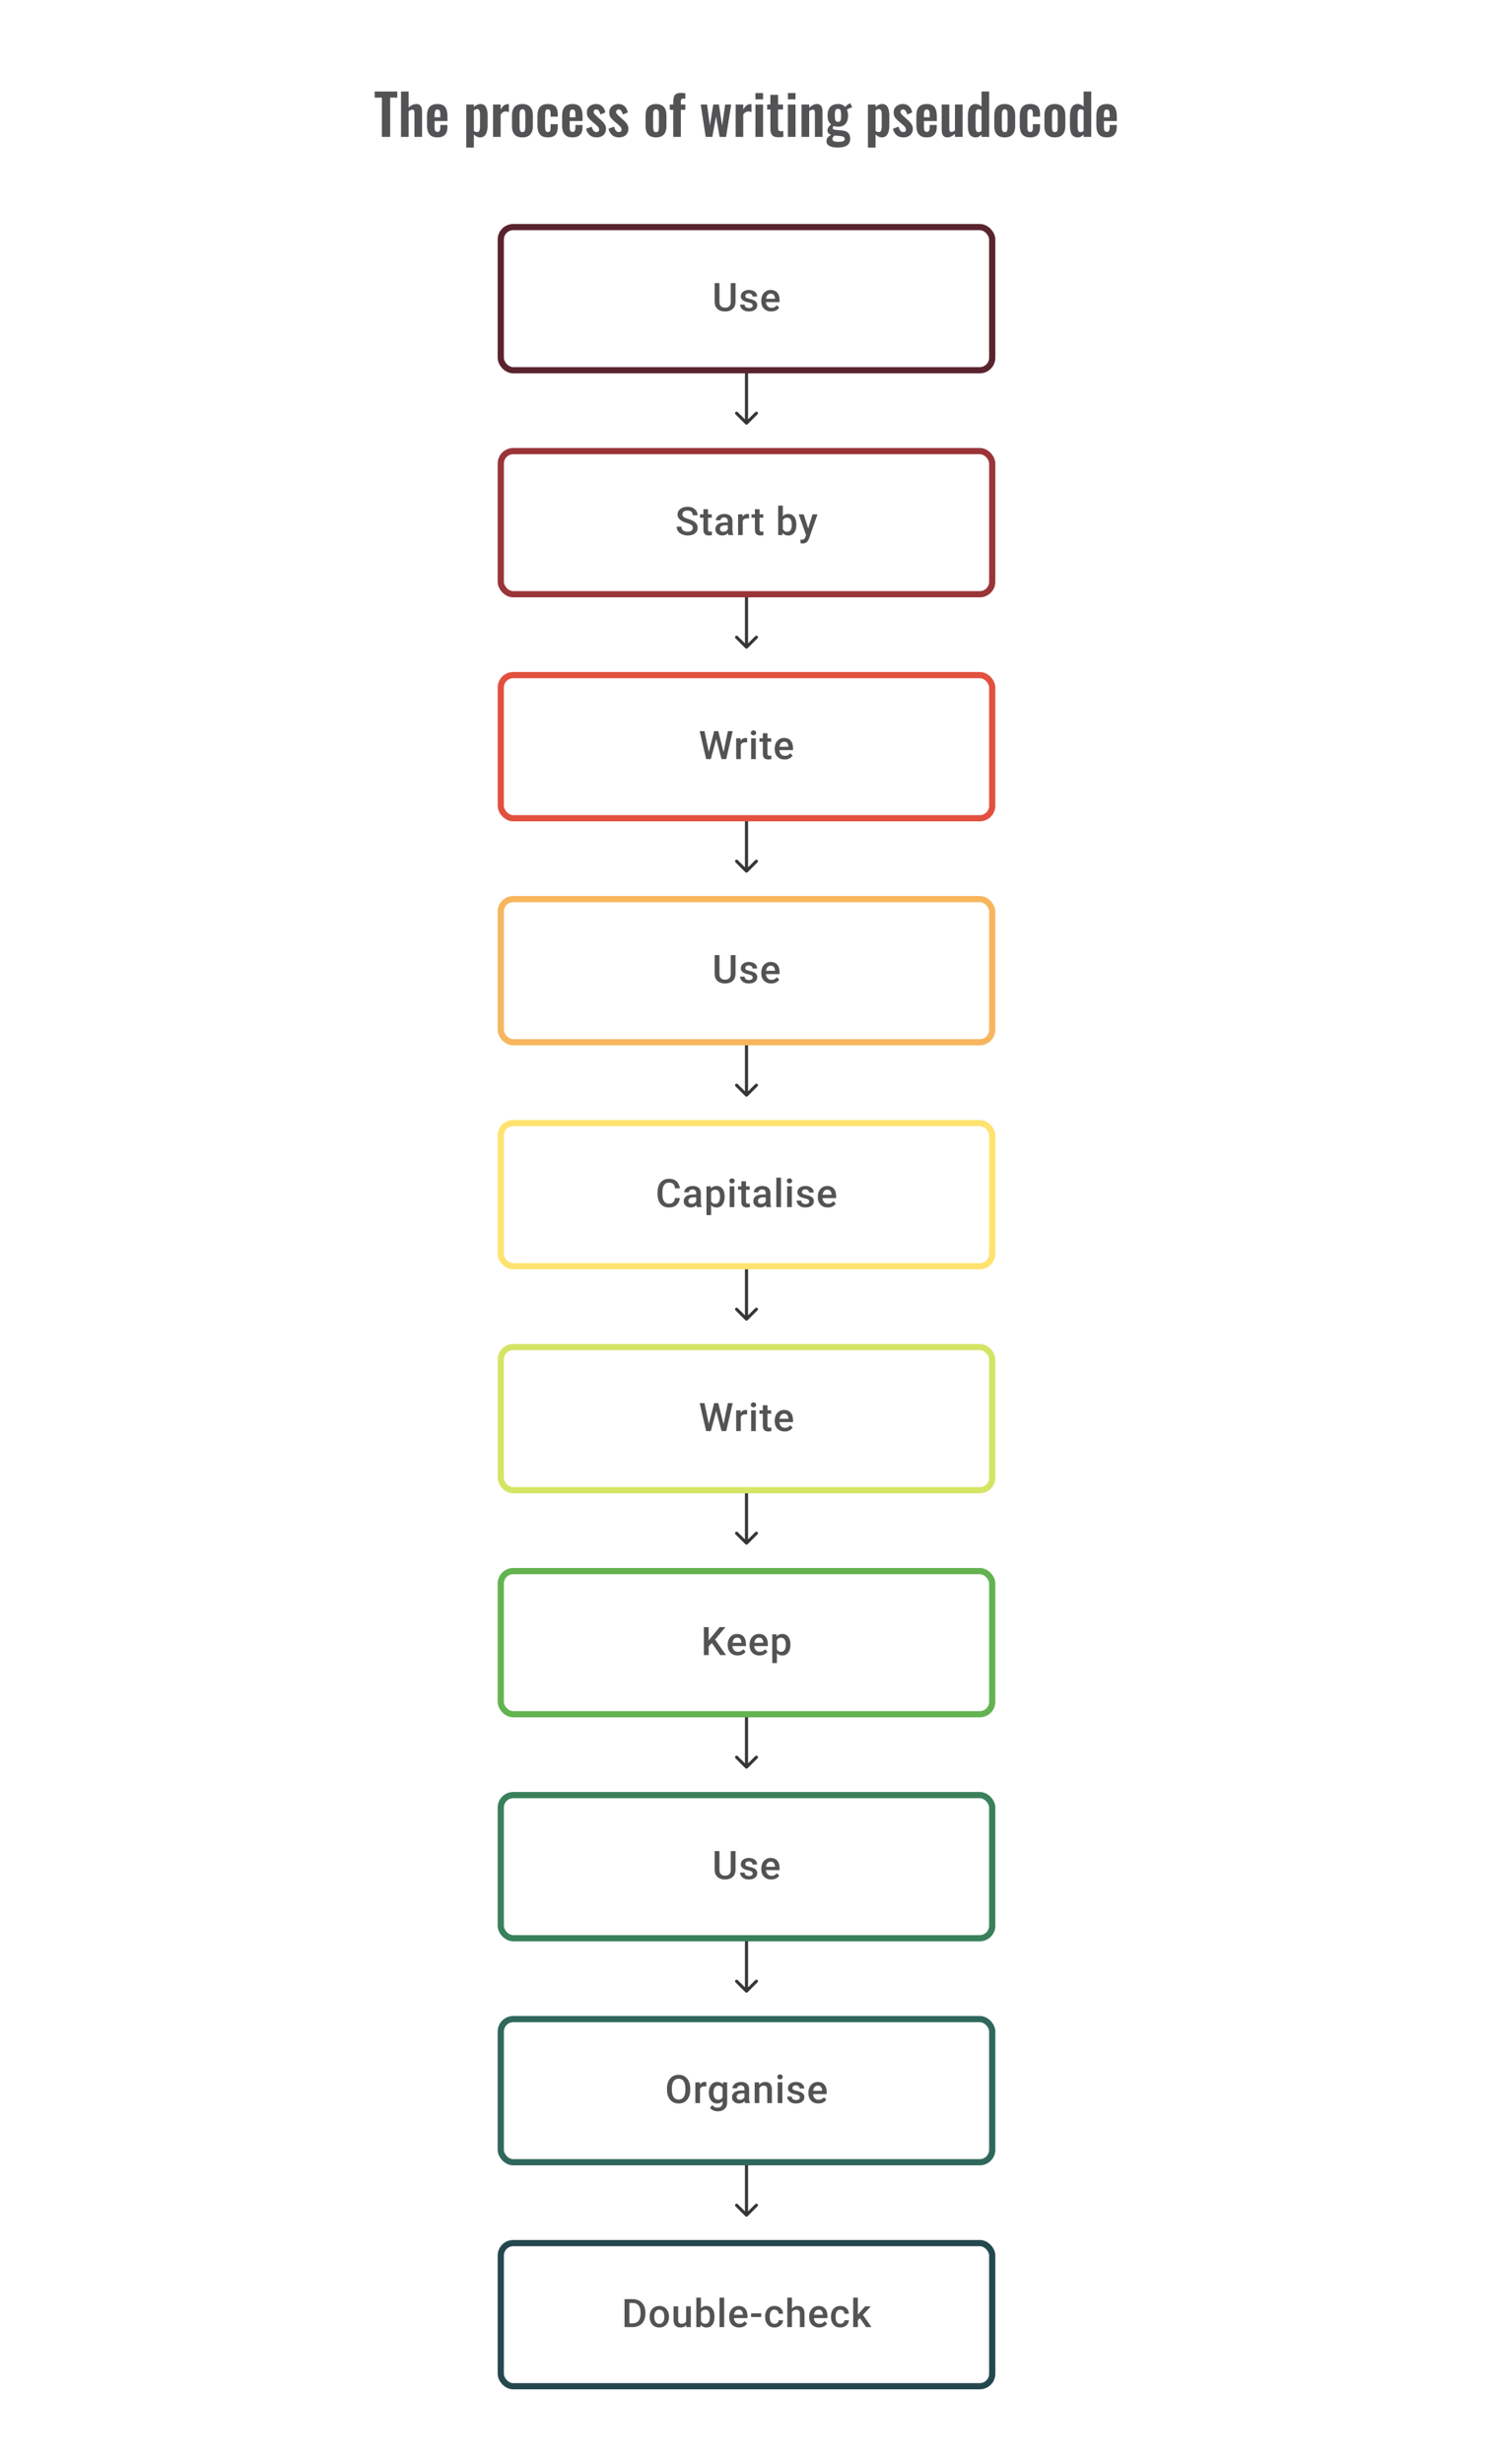 <svg width="480" height="792" viewBox="0 0 480 792" fill="none" xmlns="http://www.w3.org/2000/svg">
<path d="M122.779 44V31.382H120.457V29.42H127.729V31.382H125.443V44H122.779ZM128.929 44V29.42H131.377V34.586C131.737 34.226 132.127 33.944 132.547 33.74C132.979 33.536 133.447 33.434 133.951 33.434C134.371 33.434 134.707 33.542 134.959 33.758C135.211 33.962 135.397 34.238 135.517 34.586C135.637 34.934 135.697 35.312 135.697 35.72V44H133.249V36.206C133.249 35.894 133.201 35.654 133.105 35.486C133.009 35.318 132.823 35.234 132.547 35.234C132.379 35.234 132.187 35.282 131.971 35.378C131.767 35.474 131.569 35.6 131.377 35.756V44H128.929ZM140.639 44.162C139.859 44.162 139.223 44.018 138.731 43.73C138.239 43.43 137.873 42.998 137.633 42.434C137.405 41.858 137.291 41.168 137.291 40.364V37.232C137.291 36.404 137.405 35.708 137.633 35.144C137.873 34.58 138.239 34.154 138.731 33.866C139.235 33.578 139.871 33.434 140.639 33.434C141.467 33.434 142.109 33.59 142.565 33.902C143.033 34.214 143.363 34.67 143.555 35.27C143.759 35.858 143.861 36.578 143.861 37.43V38.906H139.721V40.958C139.721 41.294 139.751 41.57 139.811 41.786C139.883 42.002 139.991 42.158 140.135 42.254C140.279 42.35 140.453 42.398 140.657 42.398C140.873 42.398 141.047 42.35 141.179 42.254C141.311 42.146 141.407 41.996 141.467 41.804C141.527 41.6 141.557 41.348 141.557 41.048V40.184H143.843V40.886C143.843 41.942 143.579 42.752 143.051 43.316C142.523 43.88 141.719 44.162 140.639 44.162ZM139.721 37.7H141.557V36.71C141.557 36.35 141.527 36.062 141.467 35.846C141.407 35.618 141.311 35.456 141.179 35.36C141.047 35.252 140.861 35.198 140.621 35.198C140.405 35.198 140.231 35.252 140.099 35.36C139.967 35.468 139.871 35.648 139.811 35.9C139.751 36.152 139.721 36.512 139.721 36.98V37.7ZM149.899 47.42V33.596H152.347V34.388C152.647 34.1 152.977 33.872 153.337 33.704C153.697 33.524 154.075 33.434 154.471 33.434C154.939 33.434 155.323 33.542 155.623 33.758C155.923 33.974 156.157 34.262 156.325 34.622C156.493 34.97 156.607 35.348 156.667 35.756C156.739 36.152 156.775 36.536 156.775 36.908V40.436C156.775 41.12 156.691 41.744 156.523 42.308C156.367 42.872 156.109 43.322 155.749 43.658C155.401 43.994 154.933 44.162 154.345 44.162C153.973 44.162 153.619 44.072 153.283 43.892C152.959 43.712 152.647 43.484 152.347 43.208V47.42H149.899ZM153.427 42.452C153.691 42.452 153.883 42.368 154.003 42.2C154.135 42.02 154.219 41.786 154.255 41.498C154.303 41.198 154.327 40.874 154.327 40.526V36.8C154.327 36.476 154.303 36.188 154.255 35.936C154.207 35.672 154.117 35.462 153.985 35.306C153.853 35.15 153.661 35.072 153.409 35.072C153.217 35.072 153.025 35.12 152.833 35.216C152.653 35.3 152.491 35.402 152.347 35.522V42.092C152.503 42.2 152.671 42.29 152.851 42.362C153.031 42.422 153.223 42.452 153.427 42.452ZM158.513 44V33.596H160.961V35.198C161.321 34.586 161.681 34.148 162.041 33.884C162.401 33.608 162.797 33.47 163.229 33.47C163.301 33.47 163.361 33.476 163.409 33.488C163.469 33.488 163.535 33.494 163.607 33.506V36.044C163.463 35.984 163.301 35.936 163.121 35.9C162.953 35.852 162.779 35.828 162.599 35.828C162.275 35.828 161.981 35.906 161.717 36.062C161.453 36.218 161.201 36.476 160.961 36.836V44H158.513ZM167.955 44.162C167.199 44.162 166.575 44.024 166.083 43.748C165.591 43.46 165.219 43.046 164.967 42.506C164.727 41.966 164.607 41.312 164.607 40.544V37.052C164.607 36.284 164.727 35.63 164.967 35.09C165.219 34.55 165.591 34.142 166.083 33.866C166.575 33.578 167.199 33.434 167.955 33.434C168.711 33.434 169.335 33.578 169.827 33.866C170.331 34.142 170.703 34.55 170.943 35.09C171.195 35.63 171.321 36.284 171.321 37.052V40.544C171.321 41.312 171.195 41.966 170.943 42.506C170.703 43.046 170.331 43.46 169.827 43.748C169.335 44.024 168.711 44.162 167.955 44.162ZM167.973 42.47C168.249 42.47 168.453 42.392 168.585 42.236C168.717 42.08 168.801 41.87 168.837 41.606C168.873 41.33 168.891 41.03 168.891 40.706V36.89C168.891 36.566 168.873 36.272 168.837 36.008C168.801 35.744 168.717 35.534 168.585 35.378C168.453 35.21 168.249 35.126 167.973 35.126C167.697 35.126 167.493 35.21 167.361 35.378C167.229 35.534 167.139 35.744 167.091 36.008C167.055 36.272 167.037 36.566 167.037 36.89V40.706C167.037 41.03 167.055 41.33 167.091 41.606C167.139 41.87 167.229 42.08 167.361 42.236C167.493 42.392 167.697 42.47 167.973 42.47ZM176.129 44.162C175.325 44.162 174.677 44.012 174.185 43.712C173.705 43.4 173.351 42.962 173.123 42.398C172.907 41.822 172.799 41.144 172.799 40.364V37.232C172.799 36.428 172.907 35.744 173.123 35.18C173.351 34.616 173.711 34.184 174.203 33.884C174.695 33.584 175.337 33.434 176.129 33.434C176.873 33.434 177.479 33.554 177.947 33.794C178.427 34.022 178.775 34.376 178.991 34.856C179.207 35.324 179.315 35.918 179.315 36.638V37.502H177.011V36.584C177.011 36.224 176.981 35.942 176.921 35.738C176.873 35.522 176.783 35.372 176.651 35.288C176.519 35.192 176.345 35.144 176.129 35.144C175.913 35.144 175.739 35.204 175.607 35.324C175.475 35.432 175.379 35.612 175.319 35.864C175.271 36.116 175.247 36.464 175.247 36.908V40.724C175.247 41.396 175.319 41.852 175.463 42.092C175.607 42.32 175.835 42.434 176.147 42.434C176.387 42.434 176.567 42.38 176.687 42.272C176.819 42.164 176.903 42.008 176.939 41.804C176.987 41.588 177.011 41.33 177.011 41.03V39.914H179.315V40.904C179.315 41.6 179.201 42.194 178.973 42.686C178.757 43.178 178.409 43.55 177.929 43.802C177.461 44.042 176.861 44.162 176.129 44.162ZM184.074 44.162C183.294 44.162 182.658 44.018 182.166 43.73C181.674 43.43 181.308 42.998 181.068 42.434C180.84 41.858 180.726 41.168 180.726 40.364V37.232C180.726 36.404 180.84 35.708 181.068 35.144C181.308 34.58 181.674 34.154 182.166 33.866C182.67 33.578 183.306 33.434 184.074 33.434C184.902 33.434 185.544 33.59 186 33.902C186.468 34.214 186.798 34.67 186.99 35.27C187.194 35.858 187.296 36.578 187.296 37.43V38.906H183.156V40.958C183.156 41.294 183.186 41.57 183.246 41.786C183.318 42.002 183.426 42.158 183.57 42.254C183.714 42.35 183.888 42.398 184.092 42.398C184.308 42.398 184.482 42.35 184.614 42.254C184.746 42.146 184.842 41.996 184.902 41.804C184.962 41.6 184.992 41.348 184.992 41.048V40.184H187.278V40.886C187.278 41.942 187.014 42.752 186.486 43.316C185.958 43.88 185.154 44.162 184.074 44.162ZM183.156 37.7H184.992V36.71C184.992 36.35 184.962 36.062 184.902 35.846C184.842 35.618 184.746 35.456 184.614 35.36C184.482 35.252 184.296 35.198 184.056 35.198C183.84 35.198 183.666 35.252 183.534 35.36C183.402 35.468 183.306 35.648 183.246 35.9C183.186 36.152 183.156 36.512 183.156 36.98V37.7ZM191.783 44.162C190.907 44.162 190.187 43.928 189.623 43.46C189.059 42.992 188.657 42.308 188.417 41.408L190.235 40.706C190.379 41.27 190.571 41.702 190.811 42.002C191.051 42.302 191.363 42.452 191.747 42.452C192.035 42.452 192.251 42.38 192.395 42.236C192.539 42.092 192.611 41.894 192.611 41.642C192.611 41.354 192.521 41.096 192.341 40.868C192.173 40.628 191.879 40.334 191.459 39.986L190.199 38.924C189.743 38.528 189.371 38.126 189.083 37.718C188.807 37.298 188.669 36.776 188.669 36.152C188.669 35.588 188.795 35.108 189.047 34.712C189.311 34.304 189.665 33.992 190.109 33.776C190.565 33.548 191.069 33.434 191.621 33.434C192.461 33.434 193.133 33.686 193.637 34.19C194.153 34.682 194.483 35.33 194.627 36.134L193.025 36.818C192.965 36.53 192.875 36.266 192.755 36.026C192.647 35.774 192.503 35.57 192.323 35.414C192.143 35.258 191.933 35.18 191.693 35.18C191.441 35.18 191.237 35.258 191.081 35.414C190.937 35.57 190.865 35.768 190.865 36.008C190.865 36.212 190.949 36.422 191.117 36.638C191.297 36.854 191.549 37.1 191.873 37.376L193.151 38.528C193.427 38.768 193.691 39.026 193.943 39.302C194.195 39.578 194.405 39.89 194.573 40.238C194.741 40.574 194.825 40.964 194.825 41.408C194.825 42.008 194.687 42.512 194.411 42.92C194.147 43.328 193.781 43.64 193.313 43.856C192.857 44.06 192.347 44.162 191.783 44.162ZM198.991 44.162C198.115 44.162 197.395 43.928 196.831 43.46C196.267 42.992 195.865 42.308 195.625 41.408L197.443 40.706C197.587 41.27 197.779 41.702 198.019 42.002C198.259 42.302 198.571 42.452 198.955 42.452C199.243 42.452 199.459 42.38 199.603 42.236C199.747 42.092 199.819 41.894 199.819 41.642C199.819 41.354 199.729 41.096 199.549 40.868C199.381 40.628 199.087 40.334 198.667 39.986L197.407 38.924C196.951 38.528 196.579 38.126 196.291 37.718C196.015 37.298 195.877 36.776 195.877 36.152C195.877 35.588 196.003 35.108 196.255 34.712C196.519 34.304 196.873 33.992 197.317 33.776C197.773 33.548 198.277 33.434 198.829 33.434C199.669 33.434 200.341 33.686 200.845 34.19C201.361 34.682 201.691 35.33 201.835 36.134L200.233 36.818C200.173 36.53 200.083 36.266 199.963 36.026C199.855 35.774 199.711 35.57 199.531 35.414C199.351 35.258 199.141 35.18 198.901 35.18C198.649 35.18 198.445 35.258 198.289 35.414C198.145 35.57 198.073 35.768 198.073 36.008C198.073 36.212 198.157 36.422 198.325 36.638C198.505 36.854 198.757 37.1 199.081 37.376L200.359 38.528C200.635 38.768 200.899 39.026 201.151 39.302C201.403 39.578 201.613 39.89 201.781 40.238C201.949 40.574 202.033 40.964 202.033 41.408C202.033 42.008 201.895 42.512 201.619 42.92C201.355 43.328 200.989 43.64 200.521 43.856C200.065 44.06 199.555 44.162 198.991 44.162ZM210.899 44.162C210.143 44.162 209.519 44.024 209.027 43.748C208.535 43.46 208.163 43.046 207.911 42.506C207.671 41.966 207.551 41.312 207.551 40.544V37.052C207.551 36.284 207.671 35.63 207.911 35.09C208.163 34.55 208.535 34.142 209.027 33.866C209.519 33.578 210.143 33.434 210.899 33.434C211.655 33.434 212.279 33.578 212.771 33.866C213.275 34.142 213.647 34.55 213.887 35.09C214.139 35.63 214.265 36.284 214.265 37.052V40.544C214.265 41.312 214.139 41.966 213.887 42.506C213.647 43.046 213.275 43.46 212.771 43.748C212.279 44.024 211.655 44.162 210.899 44.162ZM210.917 42.47C211.193 42.47 211.397 42.392 211.529 42.236C211.661 42.08 211.745 41.87 211.781 41.606C211.817 41.33 211.835 41.03 211.835 40.706V36.89C211.835 36.566 211.817 36.272 211.781 36.008C211.745 35.744 211.661 35.534 211.529 35.378C211.397 35.21 211.193 35.126 210.917 35.126C210.641 35.126 210.437 35.21 210.305 35.378C210.173 35.534 210.083 35.744 210.035 36.008C209.999 36.272 209.981 36.566 209.981 36.89V40.706C209.981 41.03 209.999 41.33 210.035 41.606C210.083 41.87 210.173 42.08 210.305 42.236C210.437 42.392 210.641 42.47 210.917 42.47ZM216.444 44V35.306H215.328V33.596H216.444V32.93C216.444 32.306 216.498 31.766 216.606 31.31C216.726 30.842 216.966 30.482 217.326 30.23C217.698 29.978 218.256 29.852 219 29.852C219.228 29.852 219.444 29.864 219.648 29.888C219.852 29.9 220.08 29.924 220.332 29.96V31.778C220.236 31.754 220.122 31.736 219.99 31.724C219.87 31.7 219.756 31.688 219.648 31.688C219.36 31.688 219.162 31.778 219.054 31.958C218.946 32.138 218.892 32.402 218.892 32.75V33.596H220.332V35.306H218.892V44H216.444ZM226.882 44L225.28 33.596H227.314L228.232 40.346L229.312 33.596H231.13L232.156 40.418L233.146 33.596H235.072L233.434 44H231.364L230.212 37.43L229.006 44H226.882ZM236.508 44V33.596H238.956V35.198C239.316 34.586 239.676 34.148 240.036 33.884C240.396 33.608 240.792 33.47 241.224 33.47C241.296 33.47 241.356 33.476 241.404 33.488C241.464 33.488 241.53 33.494 241.602 33.506V36.044C241.458 35.984 241.296 35.936 241.116 35.9C240.948 35.852 240.774 35.828 240.594 35.828C240.27 35.828 239.976 35.906 239.712 36.062C239.448 36.218 239.196 36.476 238.956 36.836V44H236.508ZM242.871 44V33.596H245.319V44H242.871ZM242.871 31.94V29.906H245.319V31.94H242.871ZM250.27 44.126C249.61 44.126 249.088 44.018 248.704 43.802C248.332 43.586 248.068 43.274 247.912 42.866C247.756 42.458 247.678 41.972 247.678 41.408V35.216H246.634V33.596H247.678V30.482H250.144V33.596H251.728V35.216H250.144V41.192C250.144 41.552 250.222 41.81 250.378 41.966C250.534 42.11 250.768 42.182 251.08 42.182C251.212 42.182 251.338 42.176 251.458 42.164C251.59 42.152 251.716 42.14 251.836 42.128V44C251.632 44.024 251.392 44.048 251.116 44.072C250.852 44.108 250.57 44.126 250.27 44.126ZM253.313 44V33.596H255.761V44H253.313ZM253.313 31.94V29.906H255.761V31.94H253.313ZM257.706 44V33.596H260.154V34.64C260.526 34.28 260.916 33.992 261.324 33.776C261.744 33.548 262.194 33.434 262.674 33.434C263.106 33.434 263.448 33.542 263.7 33.758C263.952 33.962 264.138 34.238 264.258 34.586C264.378 34.934 264.438 35.312 264.438 35.72V44H261.99V36.206C261.99 35.894 261.942 35.654 261.846 35.486C261.75 35.318 261.564 35.234 261.288 35.234C261.12 35.234 260.934 35.282 260.73 35.378C260.538 35.474 260.346 35.594 260.154 35.738V44H257.706ZM269.291 47.42C268.583 47.42 267.959 47.348 267.419 47.204C266.879 47.06 266.459 46.838 266.159 46.538C265.859 46.238 265.709 45.848 265.709 45.368C265.709 45.044 265.775 44.75 265.907 44.486C266.051 44.234 266.243 44.012 266.483 43.82C266.723 43.628 266.981 43.466 267.257 43.334C266.861 43.226 266.555 43.052 266.339 42.812C266.135 42.572 266.033 42.284 266.033 41.948C266.033 41.54 266.135 41.192 266.339 40.904C266.543 40.616 266.825 40.31 267.185 39.986C266.813 39.686 266.531 39.314 266.339 38.87C266.159 38.414 266.069 37.82 266.069 37.088C266.069 36.296 266.195 35.63 266.447 35.09C266.711 34.538 267.089 34.124 267.581 33.848C268.085 33.572 268.697 33.434 269.417 33.434C269.969 33.434 270.431 33.518 270.803 33.686C271.175 33.842 271.481 34.082 271.721 34.406C271.817 34.262 271.985 34.082 272.225 33.866C272.465 33.65 272.741 33.47 273.053 33.326L273.377 33.182L273.971 34.496C273.839 34.532 273.659 34.592 273.431 34.676C273.215 34.76 272.999 34.85 272.783 34.946C272.567 35.042 272.399 35.126 272.279 35.198C272.387 35.438 272.477 35.738 272.549 36.098C272.621 36.458 272.657 36.8 272.657 37.124C272.657 37.856 272.543 38.492 272.315 39.032C272.087 39.572 271.733 39.992 271.253 40.292C270.785 40.58 270.173 40.724 269.417 40.724C269.165 40.724 268.919 40.706 268.679 40.67C268.439 40.622 268.217 40.568 268.013 40.508C267.941 40.616 267.869 40.73 267.797 40.85C267.737 40.97 267.707 41.096 267.707 41.228C267.707 41.36 267.779 41.468 267.923 41.552C268.067 41.636 268.307 41.696 268.643 41.732L270.839 41.948C271.691 42.032 272.321 42.302 272.729 42.758C273.137 43.202 273.341 43.808 273.341 44.576C273.341 45.2 273.197 45.722 272.909 46.142C272.633 46.562 272.195 46.88 271.595 47.096C271.007 47.312 270.239 47.42 269.291 47.42ZM269.561 45.584C270.233 45.584 270.737 45.518 271.073 45.386C271.409 45.254 271.577 45.014 271.577 44.666C271.577 44.474 271.535 44.318 271.451 44.198C271.367 44.078 271.217 43.982 271.001 43.91C270.785 43.826 270.479 43.766 270.083 43.73L268.301 43.568C268.169 43.676 268.049 43.79 267.941 43.91C267.845 44.018 267.767 44.138 267.707 44.27C267.647 44.402 267.617 44.54 267.617 44.684C267.617 44.984 267.761 45.206 268.049 45.35C268.337 45.506 268.841 45.584 269.561 45.584ZM269.417 39.158C269.633 39.158 269.807 39.122 269.939 39.05C270.071 38.966 270.173 38.84 270.245 38.672C270.317 38.492 270.365 38.27 270.389 38.006C270.413 37.742 270.425 37.436 270.425 37.088C270.425 36.74 270.413 36.434 270.389 36.17C270.365 35.906 270.317 35.684 270.245 35.504C270.185 35.324 270.089 35.192 269.957 35.108C269.825 35.024 269.645 34.982 269.417 34.982C269.201 34.982 269.021 35.024 268.877 35.108C268.745 35.192 268.643 35.324 268.571 35.504C268.511 35.672 268.463 35.888 268.427 36.152C268.403 36.416 268.391 36.728 268.391 37.088C268.391 37.424 268.403 37.724 268.427 37.988C268.451 38.24 268.499 38.456 268.571 38.636C268.643 38.804 268.745 38.936 268.877 39.032C269.021 39.116 269.201 39.158 269.417 39.158ZM279.045 47.42V33.596H281.493V34.388C281.793 34.1 282.123 33.872 282.483 33.704C282.843 33.524 283.221 33.434 283.617 33.434C284.085 33.434 284.469 33.542 284.769 33.758C285.069 33.974 285.303 34.262 285.471 34.622C285.639 34.97 285.753 35.348 285.813 35.756C285.885 36.152 285.921 36.536 285.921 36.908V40.436C285.921 41.12 285.837 41.744 285.669 42.308C285.513 42.872 285.255 43.322 284.895 43.658C284.547 43.994 284.079 44.162 283.491 44.162C283.119 44.162 282.765 44.072 282.429 43.892C282.105 43.712 281.793 43.484 281.493 43.208V47.42H279.045ZM282.573 42.452C282.837 42.452 283.029 42.368 283.149 42.2C283.281 42.02 283.365 41.786 283.401 41.498C283.449 41.198 283.473 40.874 283.473 40.526V36.8C283.473 36.476 283.449 36.188 283.401 35.936C283.353 35.672 283.263 35.462 283.131 35.306C282.999 35.15 282.807 35.072 282.555 35.072C282.363 35.072 282.171 35.12 281.979 35.216C281.799 35.3 281.637 35.402 281.493 35.522V42.092C281.649 42.2 281.817 42.29 281.997 42.362C282.177 42.422 282.369 42.452 282.573 42.452ZM290.432 44.162C289.556 44.162 288.836 43.928 288.272 43.46C287.708 42.992 287.306 42.308 287.066 41.408L288.884 40.706C289.028 41.27 289.22 41.702 289.46 42.002C289.7 42.302 290.012 42.452 290.396 42.452C290.684 42.452 290.9 42.38 291.044 42.236C291.188 42.092 291.26 41.894 291.26 41.642C291.26 41.354 291.17 41.096 290.99 40.868C290.822 40.628 290.528 40.334 290.108 39.986L288.848 38.924C288.392 38.528 288.02 38.126 287.732 37.718C287.456 37.298 287.318 36.776 287.318 36.152C287.318 35.588 287.444 35.108 287.696 34.712C287.96 34.304 288.314 33.992 288.758 33.776C289.214 33.548 289.718 33.434 290.27 33.434C291.11 33.434 291.782 33.686 292.286 34.19C292.802 34.682 293.132 35.33 293.276 36.134L291.674 36.818C291.614 36.53 291.524 36.266 291.404 36.026C291.296 35.774 291.152 35.57 290.972 35.414C290.792 35.258 290.582 35.18 290.342 35.18C290.09 35.18 289.886 35.258 289.73 35.414C289.586 35.57 289.514 35.768 289.514 36.008C289.514 36.212 289.598 36.422 289.766 36.638C289.946 36.854 290.198 37.1 290.522 37.376L291.8 38.528C292.076 38.768 292.34 39.026 292.592 39.302C292.844 39.578 293.054 39.89 293.222 40.238C293.39 40.574 293.474 40.964 293.474 41.408C293.474 42.008 293.336 42.512 293.06 42.92C292.796 43.328 292.43 43.64 291.962 43.856C291.506 44.06 290.996 44.162 290.432 44.162ZM297.963 44.162C297.183 44.162 296.547 44.018 296.055 43.73C295.563 43.43 295.197 42.998 294.957 42.434C294.729 41.858 294.615 41.168 294.615 40.364V37.232C294.615 36.404 294.729 35.708 294.957 35.144C295.197 34.58 295.563 34.154 296.055 33.866C296.559 33.578 297.195 33.434 297.963 33.434C298.791 33.434 299.433 33.59 299.889 33.902C300.357 34.214 300.687 34.67 300.879 35.27C301.083 35.858 301.185 36.578 301.185 37.43V38.906H297.045V40.958C297.045 41.294 297.075 41.57 297.135 41.786C297.207 42.002 297.315 42.158 297.459 42.254C297.603 42.35 297.777 42.398 297.981 42.398C298.197 42.398 298.371 42.35 298.503 42.254C298.635 42.146 298.731 41.996 298.791 41.804C298.851 41.6 298.881 41.348 298.881 41.048V40.184H301.167V40.886C301.167 41.942 300.903 42.752 300.375 43.316C299.847 43.88 299.043 44.162 297.963 44.162ZM297.045 37.7H298.881V36.71C298.881 36.35 298.851 36.062 298.791 35.846C298.731 35.618 298.635 35.456 298.503 35.36C298.371 35.252 298.185 35.198 297.945 35.198C297.729 35.198 297.555 35.252 297.423 35.36C297.291 35.468 297.195 35.648 297.135 35.9C297.075 36.152 297.045 36.512 297.045 36.98V37.7ZM304.52 44.162C304.112 44.162 303.776 44.06 303.512 43.856C303.248 43.64 303.056 43.358 302.936 43.01C302.816 42.65 302.756 42.272 302.756 41.876V33.596H305.204V41.426C305.204 41.738 305.252 41.984 305.348 42.164C305.456 42.332 305.648 42.416 305.924 42.416C306.104 42.416 306.284 42.368 306.464 42.272C306.656 42.176 306.842 42.062 307.022 41.93V33.596H309.47V44H307.022V43.01C306.674 43.346 306.29 43.622 305.87 43.838C305.45 44.054 305 44.162 304.52 44.162ZM313.694 44.162C312.866 44.162 312.236 43.868 311.804 43.28C311.384 42.692 311.174 41.75 311.174 40.454V37.268C311.174 36.548 311.252 35.9 311.408 35.324C311.576 34.748 311.84 34.292 312.2 33.956C312.56 33.608 313.046 33.434 313.658 33.434C314.03 33.434 314.372 33.512 314.684 33.668C315.008 33.812 315.302 34.004 315.566 34.244V29.42H318.014V44H315.566V43.262C315.29 43.538 314.996 43.76 314.684 43.928C314.372 44.084 314.042 44.162 313.694 44.162ZM314.594 42.47C314.726 42.47 314.876 42.44 315.044 42.38C315.212 42.32 315.386 42.236 315.566 42.128V35.45C315.422 35.354 315.266 35.276 315.098 35.216C314.93 35.144 314.756 35.108 314.576 35.108C314.228 35.108 313.982 35.27 313.838 35.594C313.706 35.906 313.64 36.29 313.64 36.746V40.634C313.64 40.982 313.664 41.294 313.712 41.57C313.76 41.846 313.85 42.068 313.982 42.236C314.126 42.392 314.33 42.47 314.594 42.47ZM323.012 44.162C322.256 44.162 321.632 44.024 321.14 43.748C320.648 43.46 320.276 43.046 320.024 42.506C319.784 41.966 319.664 41.312 319.664 40.544V37.052C319.664 36.284 319.784 35.63 320.024 35.09C320.276 34.55 320.648 34.142 321.14 33.866C321.632 33.578 322.256 33.434 323.012 33.434C323.768 33.434 324.392 33.578 324.884 33.866C325.388 34.142 325.76 34.55 326 35.09C326.252 35.63 326.378 36.284 326.378 37.052V40.544C326.378 41.312 326.252 41.966 326 42.506C325.76 43.046 325.388 43.46 324.884 43.748C324.392 44.024 323.768 44.162 323.012 44.162ZM323.03 42.47C323.306 42.47 323.51 42.392 323.642 42.236C323.774 42.08 323.858 41.87 323.894 41.606C323.93 41.33 323.948 41.03 323.948 40.706V36.89C323.948 36.566 323.93 36.272 323.894 36.008C323.858 35.744 323.774 35.534 323.642 35.378C323.51 35.21 323.306 35.126 323.03 35.126C322.754 35.126 322.55 35.21 322.418 35.378C322.286 35.534 322.196 35.744 322.148 36.008C322.112 36.272 322.094 36.566 322.094 36.89V40.706C322.094 41.03 322.112 41.33 322.148 41.606C322.196 41.87 322.286 42.08 322.418 42.236C322.55 42.392 322.754 42.47 323.03 42.47ZM331.185 44.162C330.381 44.162 329.733 44.012 329.241 43.712C328.761 43.4 328.407 42.962 328.179 42.398C327.963 41.822 327.855 41.144 327.855 40.364V37.232C327.855 36.428 327.963 35.744 328.179 35.18C328.407 34.616 328.767 34.184 329.259 33.884C329.751 33.584 330.393 33.434 331.185 33.434C331.929 33.434 332.535 33.554 333.003 33.794C333.483 34.022 333.831 34.376 334.047 34.856C334.263 35.324 334.371 35.918 334.371 36.638V37.502H332.067V36.584C332.067 36.224 332.037 35.942 331.977 35.738C331.929 35.522 331.839 35.372 331.707 35.288C331.575 35.192 331.401 35.144 331.185 35.144C330.969 35.144 330.795 35.204 330.663 35.324C330.531 35.432 330.435 35.612 330.375 35.864C330.327 36.116 330.303 36.464 330.303 36.908V40.724C330.303 41.396 330.375 41.852 330.519 42.092C330.663 42.32 330.891 42.434 331.203 42.434C331.443 42.434 331.623 42.38 331.743 42.272C331.875 42.164 331.959 42.008 331.995 41.804C332.043 41.588 332.067 41.33 332.067 41.03V39.914H334.371V40.904C334.371 41.6 334.257 42.194 334.029 42.686C333.813 43.178 333.465 43.55 332.985 43.802C332.517 44.042 331.917 44.162 331.185 44.162ZM339.131 44.162C338.375 44.162 337.751 44.024 337.259 43.748C336.767 43.46 336.395 43.046 336.143 42.506C335.903 41.966 335.783 41.312 335.783 40.544V37.052C335.783 36.284 335.903 35.63 336.143 35.09C336.395 34.55 336.767 34.142 337.259 33.866C337.751 33.578 338.375 33.434 339.131 33.434C339.887 33.434 340.511 33.578 341.003 33.866C341.507 34.142 341.879 34.55 342.119 35.09C342.371 35.63 342.497 36.284 342.497 37.052V40.544C342.497 41.312 342.371 41.966 342.119 42.506C341.879 43.046 341.507 43.46 341.003 43.748C340.511 44.024 339.887 44.162 339.131 44.162ZM339.149 42.47C339.425 42.47 339.629 42.392 339.761 42.236C339.893 42.08 339.977 41.87 340.013 41.606C340.049 41.33 340.067 41.03 340.067 40.706V36.89C340.067 36.566 340.049 36.272 340.013 36.008C339.977 35.744 339.893 35.534 339.761 35.378C339.629 35.21 339.425 35.126 339.149 35.126C338.873 35.126 338.669 35.21 338.537 35.378C338.405 35.534 338.315 35.744 338.267 36.008C338.231 36.272 338.213 36.566 338.213 36.89V40.706C338.213 41.03 338.231 41.33 338.267 41.606C338.315 41.87 338.405 42.08 338.537 42.236C338.669 42.392 338.873 42.47 339.149 42.47ZM346.512 44.162C345.684 44.162 345.054 43.868 344.622 43.28C344.202 42.692 343.992 41.75 343.992 40.454V37.268C343.992 36.548 344.07 35.9 344.226 35.324C344.394 34.748 344.658 34.292 345.018 33.956C345.378 33.608 345.864 33.434 346.476 33.434C346.848 33.434 347.19 33.512 347.502 33.668C347.826 33.812 348.12 34.004 348.384 34.244V29.42H350.832V44H348.384V43.262C348.108 43.538 347.814 43.76 347.502 43.928C347.19 44.084 346.86 44.162 346.512 44.162ZM347.412 42.47C347.544 42.47 347.694 42.44 347.862 42.38C348.03 42.32 348.204 42.236 348.384 42.128V35.45C348.24 35.354 348.084 35.276 347.916 35.216C347.748 35.144 347.574 35.108 347.394 35.108C347.046 35.108 346.8 35.27 346.656 35.594C346.524 35.906 346.458 36.29 346.458 36.746V40.634C346.458 40.982 346.482 41.294 346.53 41.57C346.578 41.846 346.668 42.068 346.8 42.236C346.944 42.392 347.148 42.47 347.412 42.47ZM355.83 44.162C355.05 44.162 354.414 44.018 353.922 43.73C353.43 43.43 353.064 42.998 352.824 42.434C352.596 41.858 352.482 41.168 352.482 40.364V37.232C352.482 36.404 352.596 35.708 352.824 35.144C353.064 34.58 353.43 34.154 353.922 33.866C354.426 33.578 355.062 33.434 355.83 33.434C356.658 33.434 357.3 33.59 357.756 33.902C358.224 34.214 358.554 34.67 358.746 35.27C358.95 35.858 359.052 36.578 359.052 37.43V38.906H354.912V40.958C354.912 41.294 354.942 41.57 355.002 41.786C355.074 42.002 355.182 42.158 355.326 42.254C355.47 42.35 355.644 42.398 355.848 42.398C356.064 42.398 356.238 42.35 356.37 42.254C356.502 42.146 356.598 41.996 356.658 41.804C356.718 41.6 356.748 41.348 356.748 41.048V40.184H359.034V40.886C359.034 41.942 358.77 42.752 358.242 43.316C357.714 43.88 356.91 44.162 355.83 44.162ZM354.912 37.7H356.748V36.71C356.748 36.35 356.718 36.062 356.658 35.846C356.598 35.618 356.502 35.456 356.37 35.36C356.238 35.252 356.052 35.198 355.812 35.198C355.596 35.198 355.422 35.252 355.29 35.36C355.158 35.468 355.062 35.648 355.002 35.9C354.942 36.152 354.912 36.512 354.912 36.98V37.7Z" fill="#1E1E21" fill-opacity="0.76"/>
<path d="M234.927 91.014H236.47V97.019C236.47 97.702 236.322 98.274 236.026 98.735C235.729 99.196 235.326 99.543 234.816 99.778C234.31 100.008 233.744 100.123 233.119 100.123C232.473 100.123 231.897 100.008 231.39 99.778C230.884 99.543 230.485 99.196 230.193 98.735C229.905 98.274 229.761 97.702 229.761 97.019V91.014H231.304V97.019C231.304 97.451 231.378 97.807 231.526 98.087C231.674 98.362 231.884 98.566 232.156 98.698C232.427 98.829 232.748 98.895 233.119 98.895C233.489 98.895 233.808 98.829 234.075 98.698C234.347 98.566 234.557 98.362 234.705 98.087C234.853 97.807 234.927 97.451 234.927 97.019V91.014ZM242.006 98.192C242.006 98.043 241.969 97.91 241.895 97.79C241.821 97.667 241.679 97.556 241.469 97.457C241.263 97.358 240.959 97.268 240.555 97.186C240.202 97.107 239.877 97.015 239.58 96.908C239.288 96.797 239.037 96.663 238.827 96.507C238.618 96.35 238.455 96.165 238.34 95.951C238.225 95.737 238.167 95.49 238.167 95.211C238.167 94.939 238.227 94.682 238.346 94.439C238.465 94.196 238.636 93.982 238.858 93.797C239.08 93.612 239.35 93.466 239.667 93.359C239.988 93.252 240.346 93.199 240.741 93.199C241.3 93.199 241.78 93.293 242.179 93.483C242.582 93.668 242.89 93.921 243.104 94.242C243.318 94.558 243.425 94.916 243.425 95.316H241.938C241.938 95.139 241.893 94.974 241.802 94.822C241.716 94.665 241.584 94.54 241.407 94.445C241.23 94.347 241.008 94.297 240.741 94.297C240.486 94.297 240.274 94.338 240.105 94.421C239.94 94.499 239.817 94.602 239.735 94.729C239.656 94.857 239.617 94.997 239.617 95.149C239.617 95.26 239.638 95.361 239.679 95.451C239.724 95.538 239.798 95.618 239.901 95.692C240.004 95.762 240.144 95.828 240.321 95.889C240.502 95.951 240.728 96.011 241 96.069C241.51 96.175 241.948 96.313 242.314 96.482C242.685 96.647 242.969 96.861 243.166 97.124C243.364 97.383 243.462 97.712 243.462 98.111C243.462 98.408 243.399 98.679 243.271 98.926C243.148 99.169 242.967 99.381 242.728 99.562C242.489 99.739 242.203 99.877 241.87 99.975C241.541 100.074 241.171 100.123 240.759 100.123C240.154 100.123 239.642 100.016 239.222 99.802C238.803 99.584 238.484 99.307 238.266 98.969C238.052 98.628 237.945 98.274 237.945 97.908H239.383C239.399 98.183 239.475 98.403 239.611 98.568C239.751 98.729 239.924 98.846 240.13 98.92C240.339 98.99 240.555 99.025 240.778 99.025C241.045 99.025 241.269 98.99 241.45 98.92C241.631 98.846 241.769 98.747 241.864 98.624C241.959 98.496 242.006 98.352 242.006 98.192ZM247.961 100.123C247.468 100.123 247.021 100.043 246.622 99.883C246.227 99.718 245.89 99.49 245.61 99.198C245.334 98.906 245.122 98.562 244.974 98.167C244.826 97.772 244.752 97.346 244.752 96.889V96.642C244.752 96.12 244.828 95.647 244.98 95.223C245.133 94.799 245.345 94.437 245.616 94.137C245.888 93.832 246.209 93.6 246.579 93.439C246.949 93.279 247.35 93.199 247.782 93.199C248.26 93.199 248.677 93.279 249.035 93.439C249.393 93.6 249.69 93.826 249.924 94.118C250.163 94.406 250.34 94.75 250.455 95.149C250.574 95.548 250.634 95.988 250.634 96.47V97.105H245.474V96.038H249.165V95.92C249.157 95.653 249.103 95.402 249.005 95.167C248.91 94.933 248.764 94.744 248.566 94.6C248.369 94.456 248.105 94.384 247.776 94.384C247.529 94.384 247.309 94.437 247.116 94.544C246.927 94.647 246.768 94.797 246.641 94.995C246.513 95.192 246.414 95.431 246.344 95.71C246.279 95.986 246.246 96.297 246.246 96.642V96.889C246.246 97.181 246.285 97.453 246.363 97.704C246.445 97.951 246.565 98.167 246.721 98.352C246.877 98.537 247.067 98.683 247.289 98.79C247.511 98.893 247.764 98.945 248.048 98.945C248.406 98.945 248.725 98.873 249.005 98.729C249.284 98.585 249.527 98.381 249.733 98.118L250.517 98.877C250.373 99.087 250.185 99.288 249.955 99.482C249.725 99.671 249.443 99.825 249.109 99.945C248.78 100.064 248.398 100.123 247.961 100.123Z" fill="#1E1E21" fill-opacity="0.76"/>
<rect x="161" y="73" width="158" height="46" rx="4" stroke="#59242D" stroke-width="2"/>
<path d="M239.646 136.354C239.842 136.549 240.158 136.549 240.354 136.354L243.536 133.172C243.731 132.976 243.731 132.66 243.536 132.464C243.34 132.269 243.024 132.269 242.828 132.464L240 135.293L237.172 132.464C236.976 132.269 236.66 132.269 236.464 132.464C236.269 132.66 236.269 132.976 236.464 133.172L239.646 136.354ZM239.5 120V136H240.5V120H239.5Z" fill="#1E1E21" fill-opacity="0.89"/>
<path d="M222.735 169.686C222.735 169.5 222.706 169.336 222.649 169.192C222.595 169.048 222.498 168.916 222.359 168.797C222.219 168.677 222.021 168.562 221.766 168.451C221.515 168.336 221.194 168.219 220.803 168.099C220.375 167.968 219.98 167.822 219.618 167.661C219.26 167.497 218.948 167.307 218.68 167.093C218.413 166.875 218.205 166.626 218.057 166.347C217.909 166.063 217.835 165.736 217.835 165.365C217.835 164.999 217.911 164.666 218.063 164.365C218.219 164.065 218.439 163.806 218.723 163.588C219.011 163.366 219.351 163.195 219.742 163.075C220.133 162.952 220.565 162.89 221.038 162.89C221.704 162.89 222.278 163.014 222.76 163.261C223.245 163.507 223.618 163.839 223.877 164.254C224.14 164.67 224.272 165.129 224.272 165.631H222.735C222.735 165.334 222.671 165.073 222.544 164.847C222.42 164.616 222.231 164.435 221.976 164.304C221.725 164.172 221.406 164.106 221.019 164.106C220.653 164.106 220.349 164.162 220.106 164.273C219.863 164.384 219.682 164.534 219.563 164.723C219.443 164.913 219.384 165.127 219.384 165.365C219.384 165.534 219.423 165.688 219.501 165.828C219.579 165.964 219.698 166.091 219.859 166.211C220.019 166.326 220.221 166.435 220.464 166.538C220.707 166.641 220.993 166.74 221.322 166.834C221.82 166.982 222.254 167.147 222.624 167.328C222.994 167.505 223.303 167.706 223.55 167.933C223.797 168.159 223.982 168.416 224.105 168.704C224.229 168.988 224.29 169.311 224.29 169.673C224.29 170.052 224.214 170.393 224.062 170.698C223.91 170.998 223.692 171.255 223.408 171.469C223.128 171.679 222.791 171.842 222.396 171.957C222.005 172.068 221.569 172.123 221.087 172.123C220.655 172.123 220.229 172.066 219.81 171.951C219.394 171.835 219.015 171.661 218.674 171.426C218.332 171.187 218.061 170.891 217.859 170.537C217.658 170.179 217.557 169.762 217.557 169.284H219.106C219.106 169.577 219.155 169.825 219.254 170.031C219.357 170.237 219.499 170.406 219.68 170.537C219.861 170.665 220.071 170.759 220.309 170.821C220.552 170.883 220.811 170.914 221.087 170.914C221.449 170.914 221.752 170.862 221.994 170.759C222.241 170.657 222.426 170.513 222.55 170.327C222.673 170.142 222.735 169.928 222.735 169.686ZM228.826 165.322V166.408H225.062V165.322H228.826ZM226.148 163.686H227.635V170.155C227.635 170.36 227.664 170.519 227.722 170.63C227.783 170.737 227.868 170.809 227.975 170.846C228.082 170.883 228.207 170.901 228.351 170.901C228.454 170.901 228.553 170.895 228.647 170.883C228.742 170.871 228.818 170.858 228.876 170.846L228.882 171.981C228.759 172.019 228.615 172.051 228.45 172.08C228.289 172.109 228.104 172.123 227.894 172.123C227.553 172.123 227.251 172.064 226.987 171.944C226.724 171.821 226.518 171.621 226.37 171.346C226.222 171.07 226.148 170.704 226.148 170.247V163.686ZM233.992 170.661V167.476C233.992 167.237 233.949 167.032 233.862 166.859C233.776 166.686 233.644 166.552 233.467 166.458C233.295 166.363 233.077 166.316 232.813 166.316C232.57 166.316 232.361 166.357 232.184 166.439C232.007 166.521 231.869 166.633 231.77 166.772C231.671 166.912 231.622 167.071 231.622 167.248H230.141C230.141 166.984 230.205 166.729 230.332 166.482C230.46 166.235 230.645 166.015 230.888 165.822C231.13 165.629 231.42 165.476 231.758 165.365C232.095 165.254 232.474 165.199 232.893 165.199C233.395 165.199 233.84 165.283 234.227 165.452C234.617 165.62 234.924 165.875 235.146 166.217C235.372 166.554 235.486 166.978 235.486 167.488V170.457C235.486 170.762 235.506 171.035 235.547 171.278C235.593 171.517 235.656 171.724 235.739 171.901V172H234.214C234.144 171.84 234.089 171.636 234.048 171.389C234.011 171.138 233.992 170.895 233.992 170.661ZM234.208 167.939L234.22 168.859H233.153C232.877 168.859 232.634 168.885 232.424 168.939C232.215 168.988 232.04 169.062 231.9 169.161C231.76 169.26 231.655 169.379 231.585 169.519C231.515 169.659 231.48 169.817 231.48 169.994C231.48 170.171 231.521 170.334 231.604 170.482C231.686 170.626 231.805 170.739 231.962 170.821C232.122 170.903 232.315 170.945 232.542 170.945C232.846 170.945 233.112 170.883 233.338 170.759C233.568 170.632 233.749 170.478 233.881 170.297C234.013 170.111 234.083 169.937 234.091 169.772L234.572 170.432C234.523 170.601 234.438 170.782 234.319 170.975C234.2 171.169 234.043 171.354 233.85 171.531C233.661 171.704 233.432 171.846 233.165 171.957C232.902 172.068 232.597 172.123 232.252 172.123C231.815 172.123 231.427 172.037 231.085 171.864C230.744 171.687 230.476 171.451 230.283 171.154C230.089 170.854 229.993 170.515 229.993 170.136C229.993 169.782 230.059 169.47 230.19 169.198C230.326 168.922 230.523 168.692 230.783 168.507C231.046 168.322 231.367 168.182 231.745 168.087C232.124 167.988 232.556 167.939 233.042 167.939H234.208ZM238.787 166.593V172H237.3V165.322H238.719L238.787 166.593ZM240.83 165.279L240.818 166.661C240.727 166.645 240.629 166.633 240.522 166.624C240.419 166.616 240.316 166.612 240.213 166.612C239.958 166.612 239.734 166.649 239.54 166.723C239.347 166.793 239.184 166.896 239.053 167.032C238.925 167.163 238.826 167.324 238.756 167.513C238.687 167.702 238.645 167.914 238.633 168.149L238.294 168.173C238.294 167.754 238.335 167.365 238.417 167.007C238.499 166.649 238.623 166.334 238.787 166.063C238.956 165.791 239.166 165.579 239.417 165.427C239.672 165.275 239.966 165.199 240.299 165.199C240.39 165.199 240.487 165.207 240.59 165.223C240.697 165.24 240.777 165.258 240.83 165.279ZM245.385 165.322V166.408H241.62V165.322H245.385ZM242.706 163.686H244.194V170.155C244.194 170.36 244.222 170.519 244.28 170.63C244.342 170.737 244.426 170.809 244.533 170.846C244.64 170.883 244.766 170.901 244.91 170.901C245.012 170.901 245.111 170.895 245.206 170.883C245.3 170.871 245.377 170.858 245.434 170.846L245.44 171.981C245.317 172.019 245.173 172.051 245.008 172.08C244.848 172.109 244.663 172.123 244.453 172.123C244.111 172.123 243.809 172.064 243.546 171.944C243.282 171.821 243.077 171.621 242.928 171.346C242.78 171.07 242.706 170.704 242.706 170.247V163.686ZM250.192 162.52H251.68V170.574L251.538 172H250.192V162.52ZM256.037 168.599V168.729C256.037 169.223 255.981 169.677 255.87 170.093C255.763 170.504 255.599 170.862 255.377 171.167C255.159 171.471 254.887 171.708 254.562 171.877C254.241 172.041 253.869 172.123 253.445 172.123C253.029 172.123 252.667 172.045 252.359 171.889C252.05 171.733 251.791 171.51 251.581 171.222C251.375 170.934 251.209 170.591 251.081 170.192C250.953 169.793 250.863 169.352 250.809 168.871V168.457C250.863 167.972 250.953 167.532 251.081 167.137C251.209 166.737 251.375 166.394 251.581 166.106C251.791 165.814 252.048 165.589 252.352 165.433C252.661 165.277 253.021 165.199 253.432 165.199C253.86 165.199 254.237 165.281 254.562 165.445C254.891 165.61 255.165 165.845 255.383 166.149C255.601 166.449 255.763 166.807 255.87 167.223C255.981 167.639 256.037 168.097 256.037 168.599ZM254.55 168.729V168.599C254.55 168.299 254.525 168.017 254.476 167.754C254.426 167.486 254.344 167.252 254.229 167.05C254.118 166.849 253.965 166.69 253.772 166.575C253.583 166.456 253.346 166.396 253.062 166.396C252.799 166.396 252.573 166.441 252.383 166.532C252.194 166.622 252.036 166.746 251.908 166.902C251.78 167.058 251.68 167.239 251.606 167.445C251.536 167.651 251.488 167.873 251.464 168.112V169.229C251.501 169.537 251.579 169.821 251.698 170.081C251.822 170.336 251.994 170.541 252.217 170.698C252.439 170.85 252.725 170.926 253.074 170.926C253.35 170.926 253.583 170.871 253.772 170.759C253.961 170.648 254.111 170.494 254.222 170.297C254.338 170.095 254.42 169.86 254.469 169.593C254.523 169.326 254.55 169.037 254.55 168.729ZM259.413 171.272L261.227 165.322H262.82L260.141 173.018C260.079 173.183 259.999 173.362 259.9 173.555C259.802 173.749 259.672 173.932 259.512 174.105C259.355 174.282 259.16 174.423 258.925 174.53C258.691 174.642 258.407 174.697 258.073 174.697C257.942 174.697 257.814 174.685 257.691 174.66C257.571 174.64 257.458 174.617 257.351 174.592L257.345 173.457C257.386 173.461 257.436 173.465 257.493 173.469C257.555 173.473 257.604 173.475 257.641 173.475C257.888 173.475 258.094 173.444 258.259 173.383C258.423 173.325 258.557 173.23 258.66 173.099C258.767 172.967 258.857 172.79 258.931 172.568L259.413 171.272ZM258.388 165.322L259.974 170.321L260.24 171.889L259.209 172.154L256.784 165.322H258.388Z" fill="#1E1E21" fill-opacity="0.76"/>
<rect x="161" y="145" width="158" height="46" rx="4" stroke="#9A3538" stroke-width="2"/>
<path d="M239.646 208.354C239.842 208.549 240.158 208.549 240.354 208.354L243.536 205.172C243.731 204.976 243.731 204.66 243.536 204.464C243.34 204.269 243.024 204.269 242.828 204.464L240 207.293L237.172 204.464C236.976 204.269 236.66 204.269 236.464 204.464C236.269 204.66 236.269 204.976 236.464 205.172L239.646 208.354ZM239.5 192V208H240.5V192H239.5Z" fill="#1E1E21" fill-opacity="0.89"/>
<path d="M227.823 241.982L229.613 235.014H230.551L230.446 236.81L228.533 244H227.558L227.823 241.982ZM226.484 235.014L227.934 241.926L228.064 244H227.027L224.947 235.014H226.484ZM232.582 241.908L234.014 235.014H235.557L233.477 244H232.44L232.582 241.908ZM230.915 235.014L232.687 242L232.946 244H231.971L230.088 236.81L229.99 235.014H230.915ZM238.167 238.593V244H236.68V237.322H238.099L238.167 238.593ZM240.21 237.279L240.198 238.661C240.107 238.645 240.008 238.633 239.901 238.624C239.799 238.616 239.696 238.612 239.593 238.612C239.338 238.612 239.114 238.649 238.92 238.723C238.727 238.793 238.564 238.896 238.433 239.032C238.305 239.163 238.206 239.324 238.136 239.513C238.066 239.702 238.025 239.914 238.013 240.149L237.673 240.173C237.673 239.754 237.715 239.365 237.797 239.007C237.879 238.649 238.003 238.334 238.167 238.063C238.336 237.791 238.546 237.579 238.797 237.427C239.052 237.275 239.346 237.199 239.679 237.199C239.77 237.199 239.867 237.207 239.969 237.223C240.076 237.24 240.157 237.258 240.21 237.279ZM242.987 237.322V244H241.494V237.322H242.987ZM241.395 235.569C241.395 235.343 241.469 235.156 241.617 235.008C241.769 234.855 241.979 234.779 242.247 234.779C242.51 234.779 242.718 234.855 242.87 235.008C243.022 235.156 243.098 235.343 243.098 235.569C243.098 235.791 243.022 235.977 242.87 236.125C242.718 236.273 242.51 236.347 242.247 236.347C241.979 236.347 241.769 236.273 241.617 236.125C241.469 235.977 241.395 235.791 241.395 235.569ZM247.931 237.322V238.408H244.166V237.322H247.931ZM245.252 235.686H246.739V242.155C246.739 242.36 246.768 242.519 246.826 242.63C246.888 242.737 246.972 242.809 247.079 242.846C247.186 242.883 247.311 242.901 247.455 242.901C247.558 242.901 247.657 242.895 247.752 242.883C247.846 242.871 247.922 242.858 247.98 242.846L247.986 243.981C247.863 244.019 247.719 244.051 247.554 244.08C247.394 244.109 247.209 244.123 246.999 244.123C246.657 244.123 246.355 244.064 246.091 243.944C245.828 243.821 245.622 243.621 245.474 243.346C245.326 243.07 245.252 242.704 245.252 242.247V235.686ZM252.275 244.123C251.782 244.123 251.335 244.043 250.936 243.883C250.541 243.718 250.204 243.49 249.924 243.198C249.648 242.906 249.436 242.562 249.288 242.167C249.14 241.772 249.066 241.346 249.066 240.889V240.642C249.066 240.12 249.142 239.647 249.294 239.223C249.447 238.799 249.658 238.437 249.93 238.137C250.202 237.832 250.523 237.6 250.893 237.439C251.263 237.279 251.664 237.199 252.096 237.199C252.574 237.199 252.991 237.279 253.349 237.439C253.707 237.6 254.003 237.826 254.238 238.118C254.477 238.406 254.654 238.75 254.769 239.149C254.888 239.548 254.948 239.988 254.948 240.47V241.105H249.788V240.038H253.479V239.92C253.471 239.653 253.417 239.402 253.318 239.167C253.224 238.933 253.078 238.744 252.88 238.6C252.683 238.456 252.419 238.384 252.09 238.384C251.843 238.384 251.623 238.437 251.43 238.544C251.241 238.647 251.082 238.797 250.955 238.995C250.827 239.192 250.728 239.431 250.658 239.711C250.593 239.986 250.56 240.297 250.56 240.642V240.889C250.56 241.182 250.599 241.453 250.677 241.704C250.759 241.951 250.878 242.167 251.035 242.352C251.191 242.537 251.38 242.683 251.603 242.79C251.825 242.893 252.078 242.945 252.362 242.945C252.72 242.945 253.039 242.873 253.318 242.729C253.598 242.585 253.841 242.381 254.047 242.118L254.831 242.877C254.687 243.087 254.499 243.288 254.269 243.482C254.038 243.671 253.757 243.825 253.423 243.944C253.094 244.064 252.712 244.123 252.275 244.123Z" fill="#1E1E21" fill-opacity="0.76"/>
<rect x="161" y="217" width="158" height="46" rx="4" stroke="#E25140" stroke-width="2"/>
<path d="M239.646 280.354C239.842 280.549 240.158 280.549 240.354 280.354L243.536 277.172C243.731 276.976 243.731 276.66 243.536 276.464C243.34 276.269 243.024 276.269 242.828 276.464L240 279.293L237.172 276.464C236.976 276.269 236.66 276.269 236.464 276.464C236.269 276.66 236.269 276.976 236.464 277.172L239.646 280.354ZM239.5 264V280H240.5V264H239.5Z" fill="#1E1E21" fill-opacity="0.89"/>
<path d="M234.927 307.014H236.47V313.019C236.47 313.702 236.322 314.274 236.026 314.735C235.729 315.196 235.326 315.543 234.816 315.778C234.31 316.008 233.744 316.123 233.119 316.123C232.473 316.123 231.897 316.008 231.39 315.778C230.884 315.543 230.485 315.196 230.193 314.735C229.905 314.274 229.761 313.702 229.761 313.019V307.014H231.304V313.019C231.304 313.451 231.378 313.807 231.526 314.087C231.674 314.362 231.884 314.566 232.156 314.698C232.427 314.829 232.748 314.895 233.119 314.895C233.489 314.895 233.808 314.829 234.075 314.698C234.347 314.566 234.557 314.362 234.705 314.087C234.853 313.807 234.927 313.451 234.927 313.019V307.014ZM242.006 314.192C242.006 314.044 241.969 313.91 241.895 313.79C241.821 313.667 241.679 313.556 241.469 313.457C241.263 313.358 240.959 313.268 240.555 313.186C240.202 313.107 239.877 313.015 239.58 312.908C239.288 312.797 239.037 312.663 238.827 312.507C238.618 312.35 238.455 312.165 238.34 311.951C238.225 311.737 238.167 311.49 238.167 311.211C238.167 310.939 238.227 310.682 238.346 310.439C238.465 310.196 238.636 309.982 238.858 309.797C239.08 309.612 239.35 309.466 239.667 309.359C239.988 309.252 240.346 309.199 240.741 309.199C241.3 309.199 241.78 309.293 242.179 309.482C242.582 309.668 242.89 309.921 243.104 310.242C243.318 310.558 243.425 310.916 243.425 311.316H241.938C241.938 311.139 241.893 310.974 241.802 310.822C241.716 310.665 241.584 310.54 241.407 310.445C241.23 310.347 241.008 310.297 240.741 310.297C240.486 310.297 240.274 310.338 240.105 310.421C239.94 310.499 239.817 310.602 239.735 310.729C239.656 310.857 239.617 310.997 239.617 311.149C239.617 311.26 239.638 311.361 239.679 311.451C239.724 311.538 239.798 311.618 239.901 311.692C240.004 311.762 240.144 311.828 240.321 311.89C240.502 311.951 240.728 312.011 241 312.069C241.51 312.175 241.948 312.313 242.314 312.482C242.685 312.647 242.969 312.861 243.166 313.124C243.364 313.383 243.462 313.712 243.462 314.111C243.462 314.408 243.399 314.679 243.271 314.926C243.148 315.169 242.967 315.381 242.728 315.562C242.489 315.739 242.203 315.877 241.87 315.975C241.541 316.074 241.171 316.123 240.759 316.123C240.154 316.123 239.642 316.016 239.222 315.802C238.803 315.584 238.484 315.307 238.266 314.969C238.052 314.628 237.945 314.274 237.945 313.908H239.383C239.399 314.183 239.475 314.404 239.611 314.568C239.751 314.729 239.924 314.846 240.13 314.92C240.339 314.99 240.555 315.025 240.778 315.025C241.045 315.025 241.269 314.99 241.45 314.92C241.631 314.846 241.769 314.747 241.864 314.624C241.959 314.496 242.006 314.352 242.006 314.192ZM247.961 316.123C247.468 316.123 247.021 316.043 246.622 315.883C246.227 315.718 245.89 315.49 245.61 315.198C245.334 314.906 245.122 314.562 244.974 314.167C244.826 313.772 244.752 313.346 244.752 312.889V312.642C244.752 312.12 244.828 311.647 244.98 311.223C245.133 310.799 245.345 310.437 245.616 310.137C245.888 309.832 246.209 309.6 246.579 309.439C246.949 309.279 247.35 309.199 247.782 309.199C248.26 309.199 248.677 309.279 249.035 309.439C249.393 309.6 249.69 309.826 249.924 310.118C250.163 310.406 250.34 310.75 250.455 311.149C250.574 311.548 250.634 311.988 250.634 312.47V313.105H245.474V312.038H249.165V311.92C249.157 311.653 249.103 311.402 249.005 311.167C248.91 310.933 248.764 310.744 248.566 310.6C248.369 310.456 248.105 310.384 247.776 310.384C247.529 310.384 247.309 310.437 247.116 310.544C246.927 310.647 246.768 310.797 246.641 310.995C246.513 311.192 246.414 311.431 246.344 311.711C246.279 311.986 246.246 312.297 246.246 312.642V312.889C246.246 313.182 246.285 313.453 246.363 313.704C246.445 313.951 246.565 314.167 246.721 314.352C246.877 314.537 247.067 314.683 247.289 314.79C247.511 314.893 247.764 314.945 248.048 314.945C248.406 314.945 248.725 314.873 249.005 314.729C249.284 314.585 249.527 314.381 249.733 314.118L250.517 314.877C250.373 315.087 250.185 315.288 249.955 315.482C249.725 315.671 249.443 315.825 249.109 315.944C248.78 316.064 248.398 316.123 247.961 316.123Z" fill="#1E1E21" fill-opacity="0.76"/>
<rect x="161" y="289" width="158" height="46" rx="4" stroke="#F7B65E" stroke-width="2"/>
<path d="M239.646 352.354C239.842 352.549 240.158 352.549 240.354 352.354L243.536 349.172C243.731 348.976 243.731 348.66 243.536 348.464C243.34 348.269 243.024 348.269 242.828 348.464L240 351.293L237.172 348.464C236.976 348.269 236.66 348.269 236.464 348.464C236.269 348.66 236.269 348.976 236.464 349.172L239.646 352.354ZM239.5 336V352H240.5V336H239.5Z" fill="#1E1E21" fill-opacity="0.89"/>
<path d="M217.008 385.075H218.551C218.501 385.663 218.337 386.188 218.057 386.648C217.777 387.105 217.384 387.465 216.878 387.728C216.372 387.992 215.757 388.123 215.033 388.123C214.477 388.123 213.977 388.025 213.533 387.827C213.089 387.626 212.708 387.342 212.391 386.975C212.074 386.605 211.832 386.159 211.663 385.636C211.498 385.114 211.416 384.529 211.416 383.883V383.137C211.416 382.491 211.5 381.906 211.669 381.384C211.842 380.861 212.089 380.415 212.41 380.044C212.731 379.67 213.115 379.384 213.564 379.187C214.016 378.989 214.525 378.89 215.088 378.89C215.804 378.89 216.409 379.022 216.903 379.285C217.397 379.549 217.779 379.913 218.051 380.378C218.327 380.843 218.495 381.376 218.557 381.976H217.014C216.973 381.589 216.882 381.258 216.742 380.983C216.607 380.707 216.405 380.497 216.138 380.353C215.87 380.205 215.52 380.131 215.088 380.131C214.734 380.131 214.426 380.197 214.163 380.328C213.899 380.46 213.679 380.653 213.502 380.909C213.325 381.164 213.192 381.478 213.101 381.853C213.015 382.223 212.971 382.647 212.971 383.124V383.883C212.971 384.336 213.01 384.747 213.089 385.118C213.171 385.484 213.294 385.799 213.459 386.062C213.628 386.325 213.842 386.529 214.101 386.673C214.36 386.817 214.671 386.889 215.033 386.889C215.473 386.889 215.829 386.819 216.101 386.679C216.376 386.539 216.584 386.336 216.724 386.068C216.868 385.797 216.963 385.465 217.008 385.075ZM223.827 386.661V383.476C223.827 383.237 223.784 383.032 223.698 382.859C223.611 382.686 223.48 382.552 223.303 382.458C223.13 382.363 222.912 382.316 222.649 382.316C222.406 382.316 222.196 382.357 222.019 382.439C221.842 382.521 221.704 382.633 221.606 382.772C221.507 382.912 221.457 383.071 221.457 383.248H219.976C219.976 382.984 220.04 382.729 220.168 382.482C220.295 382.235 220.48 382.015 220.723 381.822C220.966 381.629 221.256 381.476 221.593 381.365C221.931 381.254 222.309 381.199 222.729 381.199C223.231 381.199 223.675 381.283 224.062 381.452C224.453 381.62 224.759 381.875 224.982 382.217C225.208 382.554 225.321 382.978 225.321 383.488V386.457C225.321 386.762 225.342 387.035 225.383 387.278C225.428 387.517 225.492 387.724 225.574 387.901V388H224.05C223.98 387.84 223.924 387.636 223.883 387.389C223.846 387.138 223.827 386.895 223.827 386.661ZM224.043 383.939L224.056 384.859H222.988C222.712 384.859 222.47 384.885 222.26 384.939C222.05 384.988 221.875 385.062 221.735 385.161C221.595 385.26 221.49 385.379 221.42 385.519C221.35 385.659 221.316 385.817 221.316 385.994C221.316 386.171 221.357 386.334 221.439 386.482C221.521 386.626 221.641 386.739 221.797 386.821C221.957 386.903 222.151 386.945 222.377 386.945C222.682 386.945 222.947 386.883 223.173 386.759C223.404 386.632 223.585 386.478 223.716 386.297C223.848 386.111 223.918 385.937 223.926 385.772L224.408 386.432C224.358 386.601 224.274 386.782 224.155 386.975C224.035 387.169 223.879 387.354 223.686 387.531C223.496 387.704 223.268 387.846 223 387.957C222.737 388.068 222.433 388.123 222.087 388.123C221.651 388.123 221.262 388.037 220.921 387.864C220.579 387.687 220.312 387.451 220.118 387.154C219.925 386.854 219.828 386.515 219.828 386.136C219.828 385.782 219.894 385.47 220.026 385.198C220.161 384.922 220.359 384.692 220.618 384.507C220.881 384.322 221.202 384.182 221.581 384.087C221.959 383.988 222.391 383.939 222.877 383.939H224.043ZM228.623 382.606V390.568H227.135V381.322H228.505L228.623 382.606ZM232.974 384.599V384.729C232.974 385.214 232.916 385.665 232.801 386.081C232.69 386.492 232.523 386.852 232.301 387.161C232.083 387.465 231.814 387.702 231.493 387.87C231.172 388.039 230.801 388.123 230.382 388.123C229.966 388.123 229.602 388.047 229.289 387.895C228.981 387.739 228.719 387.519 228.505 387.235C228.292 386.951 228.119 386.617 227.987 386.235C227.86 385.848 227.769 385.424 227.715 384.963V384.464C227.769 383.974 227.86 383.53 227.987 383.13C228.119 382.731 228.292 382.388 228.505 382.1C228.719 381.812 228.981 381.589 229.289 381.433C229.598 381.277 229.958 381.199 230.369 381.199C230.789 381.199 231.161 381.281 231.487 381.445C231.812 381.606 232.085 381.836 232.307 382.137C232.53 382.433 232.696 382.791 232.807 383.211C232.918 383.626 232.974 384.089 232.974 384.599ZM231.487 384.729V384.599C231.487 384.291 231.458 384.005 231.4 383.741C231.343 383.474 231.252 383.239 231.129 383.038C231.005 382.836 230.847 382.68 230.653 382.569C230.464 382.454 230.236 382.396 229.968 382.396C229.705 382.396 229.479 382.441 229.289 382.532C229.1 382.618 228.942 382.74 228.814 382.896C228.687 383.052 228.588 383.235 228.518 383.445C228.448 383.651 228.399 383.875 228.37 384.118V385.315C228.419 385.611 228.503 385.883 228.623 386.13C228.742 386.377 228.911 386.574 229.129 386.722C229.351 386.866 229.635 386.938 229.981 386.938C230.248 386.938 230.476 386.881 230.666 386.766C230.855 386.65 231.009 386.492 231.129 386.29C231.252 386.085 231.343 385.848 231.4 385.581C231.458 385.313 231.487 385.029 231.487 384.729ZM236.084 381.322V388H234.591V381.322H236.084ZM234.492 379.569C234.492 379.343 234.566 379.156 234.714 379.008C234.866 378.855 235.076 378.779 235.344 378.779C235.607 378.779 235.815 378.855 235.967 379.008C236.119 379.156 236.195 379.343 236.195 379.569C236.195 379.791 236.119 379.977 235.967 380.125C235.815 380.273 235.607 380.347 235.344 380.347C235.076 380.347 234.866 380.273 234.714 380.125C234.566 379.977 234.492 379.791 234.492 379.569ZM241.028 381.322V382.408H237.263V381.322H241.028ZM238.349 379.686H239.837V386.155C239.837 386.36 239.865 386.519 239.923 386.63C239.985 386.737 240.069 386.809 240.176 386.846C240.283 386.883 240.408 386.901 240.553 386.901C240.655 386.901 240.754 386.895 240.849 386.883C240.943 386.871 241.02 386.858 241.077 386.846L241.083 387.981C240.96 388.019 240.816 388.051 240.651 388.08C240.491 388.109 240.306 388.123 240.096 388.123C239.754 388.123 239.452 388.064 239.189 387.944C238.925 387.821 238.719 387.621 238.571 387.346C238.423 387.07 238.349 386.704 238.349 386.247V379.686ZM246.193 386.661V383.476C246.193 383.237 246.15 383.032 246.064 382.859C245.977 382.686 245.846 382.552 245.669 382.458C245.496 382.363 245.278 382.316 245.015 382.316C244.772 382.316 244.562 382.357 244.385 382.439C244.208 382.521 244.07 382.633 243.971 382.772C243.873 382.912 243.823 383.071 243.823 383.248H242.342C242.342 382.984 242.406 382.729 242.533 382.482C242.661 382.235 242.846 382.015 243.089 381.822C243.332 381.629 243.622 381.476 243.959 381.365C244.297 381.254 244.675 381.199 245.095 381.199C245.597 381.199 246.041 381.283 246.428 381.452C246.819 381.62 247.125 381.875 247.347 382.217C247.574 382.554 247.687 382.978 247.687 383.488V386.457C247.687 386.762 247.708 387.035 247.749 387.278C247.794 387.517 247.858 387.724 247.94 387.901V388H246.416C246.346 387.84 246.29 387.636 246.249 387.389C246.212 387.138 246.193 386.895 246.193 386.661ZM246.409 383.939L246.422 384.859H245.354C245.078 384.859 244.836 384.885 244.626 384.939C244.416 384.988 244.241 385.062 244.101 385.161C243.961 385.26 243.856 385.379 243.786 385.519C243.716 385.659 243.681 385.817 243.681 385.994C243.681 386.171 243.723 386.334 243.805 386.482C243.887 386.626 244.006 386.739 244.163 386.821C244.323 386.903 244.517 386.945 244.743 386.945C245.047 386.945 245.313 386.883 245.539 386.759C245.77 386.632 245.951 386.478 246.082 386.297C246.214 386.111 246.284 385.937 246.292 385.772L246.774 386.432C246.724 386.601 246.64 386.782 246.52 386.975C246.401 387.169 246.245 387.354 246.051 387.531C245.862 387.704 245.634 387.846 245.366 387.957C245.103 388.068 244.799 388.123 244.453 388.123C244.017 388.123 243.628 388.037 243.286 387.864C242.945 387.687 242.677 387.451 242.484 387.154C242.291 386.854 242.194 386.515 242.194 386.136C242.194 385.782 242.26 385.47 242.391 385.198C242.527 384.922 242.725 384.692 242.984 384.507C243.247 384.322 243.568 384.182 243.947 384.087C244.325 383.988 244.757 383.939 245.243 383.939H246.409ZM251.087 378.52V388H249.594V378.52H251.087ZM254.562 381.322V388H253.068V381.322H254.562ZM252.97 379.569C252.97 379.343 253.044 379.156 253.192 379.008C253.344 378.855 253.554 378.779 253.821 378.779C254.085 378.779 254.292 378.855 254.445 379.008C254.597 379.156 254.673 379.343 254.673 379.569C254.673 379.791 254.597 379.977 254.445 380.125C254.292 380.273 254.085 380.347 253.821 380.347C253.554 380.347 253.344 380.273 253.192 380.125C253.044 379.977 252.97 379.791 252.97 379.569ZM260.19 386.192C260.19 386.044 260.153 385.91 260.079 385.79C260.005 385.667 259.863 385.556 259.653 385.457C259.448 385.358 259.143 385.268 258.74 385.186C258.386 385.107 258.061 385.015 257.765 384.908C257.473 384.797 257.222 384.663 257.012 384.507C256.802 384.35 256.64 384.165 256.524 383.951C256.409 383.737 256.352 383.49 256.352 383.211C256.352 382.939 256.411 382.682 256.531 382.439C256.65 382.196 256.821 381.982 257.043 381.797C257.265 381.612 257.534 381.466 257.851 381.359C258.172 381.252 258.53 381.199 258.925 381.199C259.485 381.199 259.964 381.293 260.363 381.482C260.766 381.668 261.075 381.921 261.289 382.242C261.503 382.558 261.61 382.916 261.61 383.316H260.123C260.123 383.139 260.077 382.974 259.987 382.822C259.9 382.665 259.769 382.54 259.592 382.445C259.415 382.347 259.193 382.297 258.925 382.297C258.67 382.297 258.458 382.338 258.289 382.421C258.125 382.499 258.001 382.602 257.919 382.729C257.841 382.857 257.802 382.997 257.802 383.149C257.802 383.26 257.822 383.361 257.864 383.451C257.909 383.538 257.983 383.618 258.086 383.692C258.189 383.762 258.329 383.828 258.506 383.89C258.687 383.951 258.913 384.011 259.184 384.069C259.695 384.175 260.133 384.313 260.499 384.482C260.869 384.647 261.153 384.861 261.351 385.124C261.548 385.383 261.647 385.712 261.647 386.111C261.647 386.408 261.583 386.679 261.456 386.926C261.332 387.169 261.151 387.381 260.913 387.562C260.674 387.739 260.388 387.877 260.055 387.975C259.725 388.074 259.355 388.123 258.944 388.123C258.339 388.123 257.827 388.016 257.407 387.802C256.987 387.584 256.668 387.307 256.45 386.969C256.236 386.628 256.129 386.274 256.129 385.908H257.567C257.584 386.183 257.66 386.404 257.796 386.568C257.936 386.729 258.108 386.846 258.314 386.92C258.524 386.99 258.74 387.025 258.962 387.025C259.23 387.025 259.454 386.99 259.635 386.92C259.816 386.846 259.954 386.747 260.048 386.624C260.143 386.496 260.19 386.352 260.19 386.192ZM266.146 388.123C265.652 388.123 265.206 388.043 264.807 387.883C264.412 387.718 264.074 387.49 263.795 387.198C263.519 386.906 263.307 386.562 263.159 386.167C263.011 385.772 262.937 385.346 262.937 384.889V384.642C262.937 384.12 263.013 383.647 263.165 383.223C263.317 382.799 263.529 382.437 263.801 382.137C264.072 381.832 264.393 381.6 264.764 381.439C265.134 381.279 265.535 381.199 265.967 381.199C266.444 381.199 266.862 381.279 267.22 381.439C267.578 381.6 267.874 381.826 268.109 382.118C268.347 382.406 268.524 382.75 268.639 383.149C268.759 383.548 268.818 383.988 268.818 384.47V385.105H263.659V384.038H267.35V383.92C267.341 383.653 267.288 383.402 267.189 383.167C267.094 382.933 266.948 382.744 266.751 382.6C266.553 382.456 266.29 382.384 265.961 382.384C265.714 382.384 265.494 382.437 265.3 382.544C265.111 382.647 264.953 382.797 264.825 382.995C264.698 383.192 264.599 383.431 264.529 383.711C264.463 383.986 264.43 384.297 264.43 384.642V384.889C264.43 385.182 264.469 385.453 264.548 385.704C264.63 385.951 264.749 386.167 264.905 386.352C265.062 386.537 265.251 386.683 265.473 386.79C265.695 386.893 265.949 386.945 266.232 386.945C266.59 386.945 266.909 386.873 267.189 386.729C267.469 386.585 267.712 386.381 267.917 386.118L268.701 386.877C268.557 387.087 268.37 387.288 268.14 387.482C267.909 387.671 267.627 387.825 267.294 387.944C266.965 388.064 266.582 388.123 266.146 388.123Z" fill="#1E1E21" fill-opacity="0.76"/>
<rect x="161" y="361" width="158" height="46" rx="4" stroke="#FFE370" stroke-width="2"/>
<path d="M239.646 424.354C239.842 424.549 240.158 424.549 240.354 424.354L243.536 421.172C243.731 420.976 243.731 420.66 243.536 420.464C243.34 420.269 243.024 420.269 242.828 420.464L240 423.293L237.172 420.464C236.976 420.269 236.66 420.269 236.464 420.464C236.269 420.66 236.269 420.976 236.464 421.172L239.646 424.354ZM239.5 408V424H240.5V408H239.5Z" fill="#1E1E21" fill-opacity="0.89"/>
<path d="M227.823 457.982L229.613 451.014H230.551L230.446 452.81L228.533 460H227.558L227.823 457.982ZM226.484 451.014L227.934 457.926L228.064 460H227.027L224.947 451.014H226.484ZM232.582 457.908L234.014 451.014H235.557L233.477 460H232.44L232.582 457.908ZM230.915 451.014L232.687 458L232.946 460H231.971L230.088 452.81L229.99 451.014H230.915ZM238.167 454.593V460H236.68V453.322H238.099L238.167 454.593ZM240.21 453.279L240.198 454.661C240.107 454.645 240.008 454.633 239.901 454.624C239.799 454.616 239.696 454.612 239.593 454.612C239.338 454.612 239.114 454.649 238.92 454.723C238.727 454.793 238.564 454.896 238.433 455.032C238.305 455.163 238.206 455.324 238.136 455.513C238.066 455.702 238.025 455.914 238.013 456.149L237.673 456.173C237.673 455.754 237.715 455.365 237.797 455.007C237.879 454.649 238.003 454.334 238.167 454.063C238.336 453.791 238.546 453.579 238.797 453.427C239.052 453.275 239.346 453.199 239.679 453.199C239.77 453.199 239.867 453.207 239.969 453.223C240.076 453.24 240.157 453.258 240.21 453.279ZM242.987 453.322V460H241.494V453.322H242.987ZM241.395 451.569C241.395 451.343 241.469 451.156 241.617 451.008C241.769 450.855 241.979 450.779 242.247 450.779C242.51 450.779 242.718 450.855 242.87 451.008C243.022 451.156 243.098 451.343 243.098 451.569C243.098 451.791 243.022 451.977 242.87 452.125C242.718 452.273 242.51 452.347 242.247 452.347C241.979 452.347 241.769 452.273 241.617 452.125C241.469 451.977 241.395 451.791 241.395 451.569ZM247.931 453.322V454.408H244.166V453.322H247.931ZM245.252 451.686H246.739V458.155C246.739 458.36 246.768 458.519 246.826 458.63C246.888 458.737 246.972 458.809 247.079 458.846C247.186 458.883 247.311 458.901 247.455 458.901C247.558 458.901 247.657 458.895 247.752 458.883C247.846 458.871 247.922 458.858 247.98 458.846L247.986 459.981C247.863 460.019 247.719 460.051 247.554 460.08C247.394 460.109 247.209 460.123 246.999 460.123C246.657 460.123 246.355 460.064 246.091 459.944C245.828 459.821 245.622 459.621 245.474 459.346C245.326 459.07 245.252 458.704 245.252 458.247V451.686ZM252.275 460.123C251.782 460.123 251.335 460.043 250.936 459.883C250.541 459.718 250.204 459.49 249.924 459.198C249.648 458.906 249.436 458.562 249.288 458.167C249.14 457.772 249.066 457.346 249.066 456.889V456.642C249.066 456.12 249.142 455.647 249.294 455.223C249.447 454.799 249.658 454.437 249.93 454.137C250.202 453.832 250.523 453.6 250.893 453.439C251.263 453.279 251.664 453.199 252.096 453.199C252.574 453.199 252.991 453.279 253.349 453.439C253.707 453.6 254.003 453.826 254.238 454.118C254.477 454.406 254.654 454.75 254.769 455.149C254.888 455.548 254.948 455.988 254.948 456.47V457.105H249.788V456.038H253.479V455.92C253.471 455.653 253.417 455.402 253.318 455.167C253.224 454.933 253.078 454.744 252.88 454.6C252.683 454.456 252.419 454.384 252.09 454.384C251.843 454.384 251.623 454.437 251.43 454.544C251.241 454.647 251.082 454.797 250.955 454.995C250.827 455.192 250.728 455.431 250.658 455.711C250.593 455.986 250.56 456.297 250.56 456.642V456.889C250.56 457.182 250.599 457.453 250.677 457.704C250.759 457.951 250.878 458.167 251.035 458.352C251.191 458.537 251.38 458.683 251.603 458.79C251.825 458.893 252.078 458.945 252.362 458.945C252.72 458.945 253.039 458.873 253.318 458.729C253.598 458.585 253.841 458.381 254.047 458.118L254.831 458.877C254.687 459.087 254.499 459.288 254.269 459.482C254.038 459.671 253.757 459.825 253.423 459.944C253.094 460.064 252.712 460.123 252.275 460.123Z" fill="#1E1E21" fill-opacity="0.76"/>
<rect x="161" y="433" width="158" height="46" rx="4" stroke="#D4E565" stroke-width="2"/>
<path d="M239.646 496.354C239.842 496.549 240.158 496.549 240.354 496.354L243.536 493.172C243.731 492.976 243.731 492.66 243.536 492.464C243.34 492.269 243.024 492.269 242.828 492.464L240 495.293L237.172 492.464C236.976 492.269 236.66 492.269 236.464 492.464C236.269 492.66 236.269 492.976 236.464 493.172L239.646 496.354ZM239.5 480V496H240.5V480H239.5Z" fill="#1E1E21" fill-opacity="0.89"/>
<path d="M227.839 523.014V532H226.29V523.014H227.839ZM233.239 523.014L229.598 527.34L227.524 529.537L227.252 528.001L228.734 526.174L231.35 523.014H233.239ZM231.573 532L228.616 527.741L229.684 526.686L233.412 532H231.573ZM237.164 532.123C236.67 532.123 236.224 532.043 235.825 531.883C235.43 531.718 235.092 531.49 234.813 531.198C234.537 530.906 234.325 530.562 234.177 530.167C234.029 529.772 233.955 529.346 233.955 528.889V528.642C233.955 528.12 234.031 527.647 234.183 527.223C234.335 526.799 234.547 526.437 234.819 526.137C235.09 525.832 235.411 525.6 235.782 525.439C236.152 525.279 236.553 525.199 236.985 525.199C237.462 525.199 237.88 525.279 238.238 525.439C238.596 525.6 238.892 525.826 239.127 526.118C239.365 526.406 239.542 526.75 239.658 527.149C239.777 527.548 239.837 527.988 239.837 528.47V529.105H234.677V528.038H238.368V527.92C238.359 527.653 238.306 527.402 238.207 527.167C238.113 526.933 237.966 526.744 237.769 526.6C237.571 526.456 237.308 526.384 236.979 526.384C236.732 526.384 236.512 526.437 236.319 526.544C236.129 526.647 235.971 526.797 235.843 526.995C235.716 527.192 235.617 527.431 235.547 527.711C235.481 527.986 235.448 528.297 235.448 528.642V528.889C235.448 529.182 235.487 529.453 235.566 529.704C235.648 529.951 235.767 530.167 235.924 530.352C236.08 530.537 236.269 530.683 236.491 530.79C236.714 530.893 236.967 530.945 237.251 530.945C237.609 530.945 237.927 530.873 238.207 530.729C238.487 530.585 238.73 530.381 238.935 530.118L239.719 530.877C239.575 531.087 239.388 531.288 239.158 531.482C238.927 531.671 238.645 531.825 238.312 531.944C237.983 532.064 237.6 532.123 237.164 532.123ZM244.194 532.123C243.7 532.123 243.253 532.043 242.854 531.883C242.459 531.718 242.122 531.49 241.842 531.198C241.567 530.906 241.355 530.562 241.206 530.167C241.058 529.772 240.984 529.346 240.984 528.889V528.642C240.984 528.12 241.06 527.647 241.213 527.223C241.365 526.799 241.577 526.437 241.848 526.137C242.12 525.832 242.441 525.6 242.811 525.439C243.181 525.279 243.583 525.199 244.015 525.199C244.492 525.199 244.91 525.279 245.268 525.439C245.626 525.6 245.922 525.826 246.156 526.118C246.395 526.406 246.572 526.75 246.687 527.149C246.806 527.548 246.866 527.988 246.866 528.47V529.105H241.706V528.038H245.397V527.92C245.389 527.653 245.335 527.402 245.237 527.167C245.142 526.933 244.996 526.744 244.799 526.6C244.601 526.456 244.338 526.384 244.009 526.384C243.762 526.384 243.542 526.437 243.348 526.544C243.159 526.647 243 526.797 242.873 526.995C242.745 527.192 242.647 527.431 242.577 527.711C242.511 527.986 242.478 528.297 242.478 528.642V528.889C242.478 529.182 242.517 529.453 242.595 529.704C242.677 529.951 242.797 530.167 242.953 530.352C243.109 530.537 243.299 530.683 243.521 530.79C243.743 530.893 243.996 530.945 244.28 530.945C244.638 530.945 244.957 530.873 245.237 530.729C245.517 530.585 245.759 530.381 245.965 530.118L246.749 530.877C246.605 531.087 246.418 531.288 246.187 531.482C245.957 531.671 245.675 531.825 245.342 531.944C245.012 532.064 244.63 532.123 244.194 532.123ZM249.773 526.606V534.568H248.285V525.322H249.656L249.773 526.606ZM254.124 528.599V528.729C254.124 529.214 254.066 529.665 253.951 530.081C253.84 530.492 253.673 530.852 253.451 531.161C253.233 531.465 252.964 531.702 252.643 531.87C252.322 532.039 251.951 532.123 251.532 532.123C251.116 532.123 250.752 532.047 250.439 531.895C250.131 531.739 249.869 531.519 249.656 531.235C249.442 530.951 249.269 530.617 249.137 530.235C249.01 529.848 248.919 529.424 248.866 528.963V528.464C248.919 527.974 249.01 527.53 249.137 527.13C249.269 526.731 249.442 526.388 249.656 526.1C249.869 525.812 250.131 525.589 250.439 525.433C250.748 525.277 251.108 525.199 251.519 525.199C251.939 525.199 252.311 525.281 252.637 525.445C252.962 525.606 253.235 525.836 253.457 526.137C253.68 526.433 253.846 526.791 253.957 527.211C254.068 527.626 254.124 528.089 254.124 528.599ZM252.637 528.729V528.599C252.637 528.291 252.608 528.005 252.55 527.741C252.493 527.474 252.402 527.239 252.279 527.038C252.155 526.836 251.997 526.68 251.803 526.569C251.614 526.454 251.386 526.396 251.118 526.396C250.855 526.396 250.629 526.441 250.439 526.532C250.25 526.618 250.092 526.74 249.964 526.896C249.837 527.052 249.738 527.235 249.668 527.445C249.598 527.651 249.549 527.875 249.52 528.118V529.315C249.569 529.611 249.653 529.883 249.773 530.13C249.892 530.377 250.061 530.574 250.279 530.722C250.501 530.866 250.785 530.938 251.131 530.938C251.398 530.938 251.626 530.881 251.816 530.766C252.005 530.65 252.159 530.492 252.279 530.29C252.402 530.085 252.493 529.848 252.55 529.581C252.608 529.313 252.637 529.029 252.637 528.729Z" fill="#1E1E21" fill-opacity="0.76"/>
<rect x="161" y="505" width="158" height="46" rx="4" stroke="#63B350" stroke-width="2"/>
<path d="M239.646 568.354C239.842 568.549 240.158 568.549 240.354 568.354L243.536 565.172C243.731 564.976 243.731 564.66 243.536 564.464C243.34 564.269 243.024 564.269 242.828 564.464L240 567.293L237.172 564.464C236.976 564.269 236.66 564.269 236.464 564.464C236.269 564.66 236.269 564.976 236.464 565.172L239.646 568.354ZM239.5 552V568H240.5V552H239.5Z" fill="#1E1E21" fill-opacity="0.89"/>
<path d="M234.927 595.014H236.47V601.019C236.47 601.702 236.322 602.274 236.026 602.735C235.729 603.196 235.326 603.543 234.816 603.778C234.31 604.008 233.744 604.123 233.119 604.123C232.473 604.123 231.897 604.008 231.39 603.778C230.884 603.543 230.485 603.196 230.193 602.735C229.905 602.274 229.761 601.702 229.761 601.019V595.014H231.304V601.019C231.304 601.451 231.378 601.807 231.526 602.087C231.674 602.362 231.884 602.566 232.156 602.698C232.427 602.829 232.748 602.895 233.119 602.895C233.489 602.895 233.808 602.829 234.075 602.698C234.347 602.566 234.557 602.362 234.705 602.087C234.853 601.807 234.927 601.451 234.927 601.019V595.014ZM242.006 602.192C242.006 602.044 241.969 601.91 241.895 601.79C241.821 601.667 241.679 601.556 241.469 601.457C241.263 601.358 240.959 601.268 240.555 601.186C240.202 601.107 239.877 601.015 239.58 600.908C239.288 600.797 239.037 600.663 238.827 600.507C238.618 600.35 238.455 600.165 238.34 599.951C238.225 599.737 238.167 599.49 238.167 599.211C238.167 598.939 238.227 598.682 238.346 598.439C238.465 598.196 238.636 597.982 238.858 597.797C239.08 597.612 239.35 597.466 239.667 597.359C239.988 597.252 240.346 597.199 240.741 597.199C241.3 597.199 241.78 597.293 242.179 597.482C242.582 597.668 242.89 597.921 243.104 598.242C243.318 598.558 243.425 598.916 243.425 599.316H241.938C241.938 599.139 241.893 598.974 241.802 598.822C241.716 598.665 241.584 598.54 241.407 598.445C241.23 598.347 241.008 598.297 240.741 598.297C240.486 598.297 240.274 598.338 240.105 598.421C239.94 598.499 239.817 598.602 239.735 598.729C239.656 598.857 239.617 598.997 239.617 599.149C239.617 599.26 239.638 599.361 239.679 599.451C239.724 599.538 239.798 599.618 239.901 599.692C240.004 599.762 240.144 599.828 240.321 599.89C240.502 599.951 240.728 600.011 241 600.069C241.51 600.175 241.948 600.313 242.314 600.482C242.685 600.647 242.969 600.861 243.166 601.124C243.364 601.383 243.462 601.712 243.462 602.111C243.462 602.408 243.399 602.679 243.271 602.926C243.148 603.169 242.967 603.381 242.728 603.562C242.489 603.739 242.203 603.877 241.87 603.975C241.541 604.074 241.171 604.123 240.759 604.123C240.154 604.123 239.642 604.016 239.222 603.802C238.803 603.584 238.484 603.307 238.266 602.969C238.052 602.628 237.945 602.274 237.945 601.908H239.383C239.399 602.183 239.475 602.404 239.611 602.568C239.751 602.729 239.924 602.846 240.13 602.92C240.339 602.99 240.555 603.025 240.778 603.025C241.045 603.025 241.269 602.99 241.45 602.92C241.631 602.846 241.769 602.747 241.864 602.624C241.959 602.496 242.006 602.352 242.006 602.192ZM247.961 604.123C247.468 604.123 247.021 604.043 246.622 603.883C246.227 603.718 245.89 603.49 245.61 603.198C245.334 602.906 245.122 602.562 244.974 602.167C244.826 601.772 244.752 601.346 244.752 600.889V600.642C244.752 600.12 244.828 599.647 244.98 599.223C245.133 598.799 245.345 598.437 245.616 598.137C245.888 597.832 246.209 597.6 246.579 597.439C246.949 597.279 247.35 597.199 247.782 597.199C248.26 597.199 248.677 597.279 249.035 597.439C249.393 597.6 249.69 597.826 249.924 598.118C250.163 598.406 250.34 598.75 250.455 599.149C250.574 599.548 250.634 599.988 250.634 600.47V601.105H245.474V600.038H249.165V599.92C249.157 599.653 249.103 599.402 249.005 599.167C248.91 598.933 248.764 598.744 248.566 598.6C248.369 598.456 248.105 598.384 247.776 598.384C247.529 598.384 247.309 598.437 247.116 598.544C246.927 598.647 246.768 598.797 246.641 598.995C246.513 599.192 246.414 599.431 246.344 599.711C246.279 599.986 246.246 600.297 246.246 600.642V600.889C246.246 601.182 246.285 601.453 246.363 601.704C246.445 601.951 246.565 602.167 246.721 602.352C246.877 602.537 247.067 602.683 247.289 602.79C247.511 602.893 247.764 602.945 248.048 602.945C248.406 602.945 248.725 602.873 249.005 602.729C249.284 602.585 249.527 602.381 249.733 602.118L250.517 602.877C250.373 603.087 250.185 603.288 249.955 603.482C249.725 603.671 249.443 603.825 249.109 603.944C248.78 604.064 248.398 604.123 247.961 604.123Z" fill="#1E1E21" fill-opacity="0.76"/>
<rect x="161" y="577" width="158" height="46" rx="4" stroke="#3A805B" stroke-width="2"/>
<path d="M239.646 640.354C239.842 640.549 240.158 640.549 240.354 640.354L243.536 637.172C243.731 636.976 243.731 636.66 243.536 636.464C243.34 636.269 243.024 636.269 242.828 636.464L240 639.293L237.172 636.464C236.976 636.269 236.66 636.269 236.464 636.464C236.269 636.66 236.269 636.976 236.464 637.172L239.646 640.354ZM239.5 624V640H240.5V624H239.5Z" fill="#1E1E21" fill-opacity="0.89"/>
<path d="M221.902 671.26V671.754C221.902 672.433 221.813 673.042 221.636 673.581C221.46 674.12 221.206 674.578 220.877 674.957C220.552 675.335 220.161 675.626 219.705 675.827C219.248 676.025 218.742 676.123 218.186 676.123C217.635 676.123 217.131 676.025 216.674 675.827C216.222 675.626 215.829 675.335 215.495 674.957C215.162 674.578 214.903 674.12 214.718 673.581C214.537 673.042 214.446 672.433 214.446 671.754V671.26C214.446 670.581 214.537 669.974 214.718 669.439C214.899 668.9 215.154 668.442 215.483 668.063C215.816 667.68 216.209 667.39 216.662 667.193C217.119 666.991 217.623 666.89 218.174 666.89C218.729 666.89 219.236 666.991 219.692 667.193C220.149 667.39 220.542 667.68 220.871 668.063C221.2 668.442 221.453 668.9 221.63 669.439C221.811 669.974 221.902 670.581 221.902 671.26ZM220.353 671.754V671.248C220.353 670.746 220.303 670.303 220.205 669.921C220.11 669.534 219.968 669.211 219.779 668.952C219.594 668.688 219.365 668.491 219.094 668.359C218.822 668.223 218.516 668.156 218.174 668.156C217.833 668.156 217.528 668.223 217.261 668.359C216.993 668.491 216.765 668.688 216.576 668.952C216.39 669.211 216.248 669.534 216.15 669.921C216.051 670.303 216.002 670.746 216.002 671.248V671.754C216.002 672.256 216.051 672.7 216.15 673.087C216.248 673.474 216.392 673.801 216.582 674.068C216.775 674.332 217.005 674.531 217.273 674.667C217.54 674.799 217.845 674.864 218.186 674.864C218.532 674.864 218.839 674.799 219.106 674.667C219.373 674.531 219.6 674.332 219.785 674.068C219.97 673.801 220.11 673.474 220.205 673.087C220.303 672.7 220.353 672.256 220.353 671.754ZM225.049 670.593V676H223.562V669.322H224.981L225.049 670.593ZM227.092 669.279L227.08 670.661C226.989 670.645 226.891 670.633 226.784 670.624C226.681 670.616 226.578 670.612 226.475 670.612C226.22 670.612 225.996 670.649 225.802 670.723C225.609 670.793 225.446 670.896 225.315 671.032C225.187 671.163 225.088 671.324 225.018 671.513C224.948 671.702 224.907 671.914 224.895 672.149L224.555 672.173C224.555 671.754 224.597 671.365 224.679 671.007C224.761 670.649 224.885 670.334 225.049 670.063C225.218 669.791 225.428 669.579 225.679 669.427C225.934 669.275 226.228 669.199 226.561 669.199C226.652 669.199 226.749 669.207 226.851 669.223C226.958 669.24 227.039 669.258 227.092 669.279ZM232.431 669.322H233.782V675.815C233.782 676.416 233.655 676.926 233.4 677.345C233.144 677.765 232.789 678.084 232.332 678.302C231.875 678.524 231.346 678.635 230.746 678.635C230.491 678.635 230.207 678.598 229.894 678.524C229.585 678.45 229.285 678.331 228.993 678.166C228.705 678.006 228.464 677.794 228.271 677.531L228.968 676.654C229.207 676.938 229.47 677.146 229.758 677.278C230.046 677.409 230.349 677.475 230.665 677.475C231.007 677.475 231.297 677.411 231.536 677.284C231.778 677.16 231.966 676.977 232.097 676.734C232.229 676.492 232.295 676.195 232.295 675.846V670.834L232.431 669.322ZM227.894 672.735V672.605C227.894 672.099 227.956 671.639 228.079 671.223C228.203 670.803 228.38 670.443 228.61 670.143C228.841 669.838 229.12 669.606 229.45 669.445C229.779 669.281 230.151 669.199 230.567 669.199C230.999 669.199 231.367 669.277 231.671 669.433C231.98 669.589 232.237 669.814 232.443 670.106C232.649 670.394 232.809 670.74 232.924 671.143C233.044 671.542 233.132 671.986 233.19 672.476V672.889C233.136 673.367 233.046 673.803 232.918 674.198C232.791 674.593 232.622 674.934 232.412 675.222C232.202 675.51 231.943 675.733 231.634 675.889C231.33 676.045 230.97 676.123 230.554 676.123C230.147 676.123 229.779 676.039 229.45 675.87C229.124 675.702 228.845 675.465 228.61 675.161C228.38 674.856 228.203 674.498 228.079 674.087C227.956 673.671 227.894 673.221 227.894 672.735ZM229.382 672.605V672.735C229.382 673.04 229.41 673.323 229.468 673.587C229.53 673.85 229.622 674.083 229.746 674.284C229.873 674.482 230.034 674.638 230.227 674.753C230.425 674.864 230.657 674.92 230.925 674.92C231.274 674.92 231.56 674.846 231.783 674.698C232.009 674.55 232.182 674.35 232.301 674.099C232.424 673.844 232.511 673.56 232.56 673.247V672.13C232.535 671.887 232.484 671.661 232.406 671.451C232.332 671.241 232.231 671.058 232.103 670.902C231.976 670.742 231.815 670.618 231.622 670.532C231.429 670.441 231.2 670.396 230.937 670.396C230.67 670.396 230.437 670.454 230.24 670.569C230.042 670.684 229.88 670.842 229.752 671.044C229.629 671.246 229.536 671.48 229.474 671.748C229.413 672.015 229.382 672.301 229.382 672.605ZM239.343 674.661V671.476C239.343 671.237 239.3 671.032 239.213 670.859C239.127 670.686 238.995 670.552 238.818 670.458C238.645 670.363 238.427 670.316 238.164 670.316C237.921 670.316 237.711 670.357 237.534 670.439C237.358 670.521 237.22 670.633 237.121 670.772C237.022 670.912 236.973 671.071 236.973 671.248H235.492C235.492 670.984 235.555 670.729 235.683 670.482C235.81 670.235 235.996 670.015 236.238 669.822C236.481 669.629 236.771 669.476 237.109 669.365C237.446 669.254 237.825 669.199 238.244 669.199C238.746 669.199 239.191 669.283 239.577 669.452C239.968 669.62 240.275 669.875 240.497 670.217C240.723 670.554 240.836 670.978 240.836 671.488V674.457C240.836 674.762 240.857 675.035 240.898 675.278C240.943 675.517 241.007 675.724 241.089 675.901V676H239.565C239.495 675.84 239.44 675.636 239.398 675.389C239.361 675.138 239.343 674.895 239.343 674.661ZM239.559 671.939L239.571 672.859H238.503C238.228 672.859 237.985 672.885 237.775 672.939C237.565 672.988 237.39 673.062 237.251 673.161C237.111 673.26 237.006 673.379 236.936 673.519C236.866 673.659 236.831 673.817 236.831 673.994C236.831 674.171 236.872 674.334 236.954 674.482C237.037 674.626 237.156 674.739 237.312 674.821C237.473 674.903 237.666 674.945 237.892 674.945C238.197 674.945 238.462 674.883 238.689 674.759C238.919 674.632 239.1 674.478 239.232 674.297C239.363 674.111 239.433 673.937 239.442 673.772L239.923 674.432C239.874 674.601 239.789 674.782 239.67 674.975C239.551 675.169 239.394 675.354 239.201 675.531C239.012 675.704 238.783 675.846 238.516 675.957C238.252 676.068 237.948 676.123 237.602 676.123C237.166 676.123 236.777 676.037 236.436 675.864C236.094 675.687 235.827 675.451 235.634 675.154C235.44 674.854 235.343 674.515 235.343 674.136C235.343 673.782 235.409 673.47 235.541 673.198C235.677 672.922 235.874 672.692 236.133 672.507C236.397 672.322 236.718 672.182 237.096 672.087C237.475 671.988 237.907 671.939 238.392 671.939H239.559ZM244.12 670.748V676H242.632V669.322H244.033L244.12 670.748ZM243.854 672.414L243.373 672.408C243.377 671.935 243.443 671.501 243.57 671.106C243.702 670.711 243.883 670.371 244.113 670.087C244.348 669.803 244.628 669.585 244.953 669.433C245.278 669.277 245.64 669.199 246.039 669.199C246.36 669.199 246.65 669.244 246.909 669.334C247.173 669.421 247.397 669.563 247.582 669.76C247.771 669.958 247.915 670.215 248.014 670.532C248.113 670.844 248.162 671.229 248.162 671.686V676H246.669V671.68C246.669 671.359 246.621 671.106 246.527 670.921C246.436 670.731 246.302 670.598 246.125 670.519C245.953 670.437 245.737 670.396 245.477 670.396C245.222 670.396 244.994 670.449 244.792 670.556C244.591 670.663 244.42 670.809 244.28 670.995C244.144 671.18 244.039 671.394 243.965 671.636C243.891 671.879 243.854 672.138 243.854 672.414ZM251.526 669.322V676H250.032V669.322H251.526ZM249.933 667.569C249.933 667.343 250.007 667.156 250.155 667.008C250.308 666.855 250.518 666.779 250.785 666.779C251.048 666.779 251.256 666.855 251.408 667.008C251.561 667.156 251.637 667.343 251.637 667.569C251.637 667.791 251.561 667.977 251.408 668.125C251.256 668.273 251.048 668.347 250.785 668.347C250.518 668.347 250.308 668.273 250.155 668.125C250.007 667.977 249.933 667.791 249.933 667.569ZM257.154 674.192C257.154 674.044 257.117 673.91 257.043 673.79C256.969 673.667 256.827 673.556 256.617 673.457C256.411 673.358 256.107 673.268 255.704 673.186C255.35 673.107 255.025 673.015 254.729 672.908C254.436 672.797 254.185 672.663 253.976 672.507C253.766 672.35 253.603 672.165 253.488 671.951C253.373 671.737 253.315 671.49 253.315 671.211C253.315 670.939 253.375 670.682 253.494 670.439C253.614 670.196 253.784 669.982 254.006 669.797C254.229 669.612 254.498 669.466 254.815 669.359C255.136 669.252 255.494 669.199 255.889 669.199C256.448 669.199 256.928 669.293 257.327 669.482C257.73 669.668 258.039 669.921 258.253 670.242C258.467 670.558 258.574 670.916 258.574 671.316H257.086C257.086 671.139 257.041 670.974 256.95 670.822C256.864 670.665 256.732 670.54 256.555 670.445C256.379 670.347 256.156 670.297 255.889 670.297C255.634 670.297 255.422 670.338 255.253 670.421C255.089 670.499 254.965 670.602 254.883 670.729C254.805 670.857 254.766 670.997 254.766 671.149C254.766 671.26 254.786 671.361 254.827 671.451C254.873 671.538 254.947 671.618 255.05 671.692C255.152 671.762 255.292 671.828 255.469 671.89C255.65 671.951 255.877 672.011 256.148 672.069C256.658 672.175 257.097 672.313 257.463 672.482C257.833 672.647 258.117 672.861 258.314 673.124C258.512 673.383 258.611 673.712 258.611 674.111C258.611 674.408 258.547 674.679 258.419 674.926C258.296 675.169 258.115 675.381 257.876 675.562C257.638 675.739 257.352 675.877 257.018 675.975C256.689 676.074 256.319 676.123 255.907 676.123C255.303 676.123 254.79 676.016 254.371 675.802C253.951 675.584 253.632 675.307 253.414 674.969C253.2 674.628 253.093 674.274 253.093 673.908H254.531C254.548 674.183 254.624 674.404 254.759 674.568C254.899 674.729 255.072 674.846 255.278 674.92C255.488 674.99 255.704 675.025 255.926 675.025C256.193 675.025 256.418 674.99 256.599 674.92C256.78 674.846 256.918 674.747 257.012 674.624C257.107 674.496 257.154 674.352 257.154 674.192ZM263.11 676.123C262.616 676.123 262.17 676.043 261.77 675.883C261.375 675.718 261.038 675.49 260.758 675.198C260.483 674.906 260.271 674.562 260.123 674.167C259.974 673.772 259.9 673.346 259.9 672.889V672.642C259.9 672.12 259.976 671.647 260.129 671.223C260.281 670.799 260.493 670.437 260.764 670.137C261.036 669.832 261.357 669.6 261.727 669.439C262.098 669.279 262.499 669.199 262.931 669.199C263.408 669.199 263.826 669.279 264.184 669.439C264.542 669.6 264.838 669.826 265.072 670.118C265.311 670.406 265.488 670.75 265.603 671.149C265.722 671.548 265.782 671.988 265.782 672.47V673.105H260.622V672.038H264.313V671.92C264.305 671.653 264.252 671.402 264.153 671.167C264.058 670.933 263.912 670.744 263.715 670.6C263.517 670.456 263.254 670.384 262.925 670.384C262.678 670.384 262.458 670.437 262.264 670.544C262.075 670.647 261.916 670.797 261.789 670.995C261.661 671.192 261.563 671.431 261.493 671.711C261.427 671.986 261.394 672.297 261.394 672.642V672.889C261.394 673.182 261.433 673.453 261.511 673.704C261.593 673.951 261.713 674.167 261.869 674.352C262.026 674.537 262.215 674.683 262.437 674.79C262.659 674.893 262.912 674.945 263.196 674.945C263.554 674.945 263.873 674.873 264.153 674.729C264.433 674.585 264.675 674.381 264.881 674.118L265.665 674.877C265.521 675.087 265.334 675.288 265.103 675.482C264.873 675.671 264.591 675.825 264.258 675.944C263.929 676.064 263.546 676.123 263.11 676.123Z" fill="#1E1E21" fill-opacity="0.76"/>
<rect x="161" y="649" width="158" height="46" rx="4" stroke="#2F675C" stroke-width="2"/>
<path d="M239.646 712.354C239.842 712.549 240.158 712.549 240.354 712.354L243.536 709.172C243.731 708.976 243.731 708.66 243.536 708.464C243.34 708.269 243.024 708.269 242.828 708.464L240 711.293L237.172 708.464C236.976 708.269 236.66 708.269 236.464 708.464C236.269 708.66 236.269 708.976 236.464 709.172L239.646 712.354ZM239.5 696V712H240.5V696H239.5Z" fill="#1E1E21" fill-opacity="0.89"/>
<path d="M203.399 748H201.48L201.492 746.772H203.399C203.955 746.772 204.419 746.65 204.794 746.408C205.172 746.165 205.456 745.817 205.646 745.365C205.839 744.912 205.936 744.373 205.936 743.748V743.26C205.936 742.774 205.88 742.345 205.769 741.97C205.662 741.596 205.502 741.281 205.288 741.026C205.078 740.771 204.819 740.577 204.51 740.446C204.206 740.314 203.854 740.248 203.455 740.248H201.443V739.014H203.455C204.051 739.014 204.596 739.115 205.09 739.316C205.584 739.514 206.01 739.8 206.368 740.174C206.73 740.548 207.008 740.997 207.201 741.52C207.394 742.042 207.491 742.626 207.491 743.272V743.748C207.491 744.394 207.394 744.978 207.201 745.5C207.008 746.023 206.73 746.471 206.368 746.846C206.006 747.216 205.574 747.502 205.072 747.704C204.574 747.901 204.016 748 203.399 748ZM202.337 739.014V748H200.788V739.014H202.337ZM208.867 744.735V744.593C208.867 744.112 208.937 743.665 209.077 743.254C209.217 742.838 209.418 742.478 209.682 742.174C209.949 741.865 210.274 741.627 210.657 741.458C211.044 741.285 211.48 741.199 211.965 741.199C212.455 741.199 212.891 741.285 213.274 741.458C213.661 741.627 213.988 741.865 214.255 742.174C214.523 742.478 214.726 742.838 214.866 743.254C215.006 743.665 215.076 744.112 215.076 744.593V744.735C215.076 745.216 215.006 745.663 214.866 746.074C214.726 746.486 214.523 746.846 214.255 747.154C213.988 747.459 213.663 747.698 213.28 747.87C212.897 748.039 212.463 748.123 211.978 748.123C211.488 748.123 211.05 748.039 210.663 747.87C210.28 747.698 209.955 747.459 209.688 747.154C209.42 746.846 209.217 746.486 209.077 746.074C208.937 745.663 208.867 745.216 208.867 744.735ZM210.355 744.593V744.735C210.355 745.035 210.385 745.319 210.447 745.587C210.509 745.854 210.605 746.089 210.737 746.29C210.869 746.492 211.038 746.65 211.243 746.766C211.449 746.881 211.694 746.938 211.978 746.938C212.253 746.938 212.492 746.881 212.694 746.766C212.899 746.65 213.068 746.492 213.2 746.29C213.331 746.089 213.428 745.854 213.49 745.587C213.556 745.319 213.589 745.035 213.589 744.735V744.593C213.589 744.297 213.556 744.017 213.49 743.754C213.428 743.486 213.329 743.25 213.194 743.044C213.062 742.838 212.893 742.678 212.687 742.563C212.486 742.443 212.245 742.384 211.965 742.384C211.686 742.384 211.443 742.443 211.237 742.563C211.035 742.678 210.869 742.838 210.737 743.044C210.605 743.25 210.509 743.486 210.447 743.754C210.385 744.017 210.355 744.297 210.355 744.593ZM220.593 746.426V741.322H222.087V748H220.68L220.593 746.426ZM220.803 745.037L221.303 745.025C221.303 745.474 221.254 745.887 221.155 746.266C221.056 746.64 220.904 746.967 220.698 747.247C220.493 747.523 220.229 747.739 219.908 747.895C219.587 748.047 219.203 748.123 218.754 748.123C218.429 748.123 218.131 748.076 217.859 747.981C217.588 747.887 217.353 747.741 217.156 747.543C216.962 747.346 216.812 747.089 216.705 746.772C216.598 746.455 216.545 746.076 216.545 745.636V741.322H218.032V745.649C218.032 745.891 218.061 746.095 218.118 746.26C218.176 746.42 218.254 746.55 218.353 746.648C218.452 746.747 218.567 746.817 218.699 746.858C218.83 746.899 218.97 746.92 219.118 746.92C219.542 746.92 219.875 746.838 220.118 746.673C220.365 746.504 220.54 746.278 220.643 745.994C220.75 745.71 220.803 745.391 220.803 745.037ZM223.87 738.52H225.358V746.574L225.216 748H223.87V738.52ZM229.715 744.599V744.729C229.715 745.223 229.66 745.677 229.549 746.093C229.442 746.504 229.277 746.862 229.055 747.167C228.837 747.471 228.565 747.708 228.24 747.877C227.919 748.041 227.547 748.123 227.123 748.123C226.707 748.123 226.345 748.045 226.037 747.889C225.728 747.733 225.469 747.51 225.259 747.222C225.053 746.934 224.887 746.591 224.759 746.192C224.632 745.793 224.541 745.352 224.488 744.871V744.457C224.541 743.972 224.632 743.532 224.759 743.137C224.887 742.737 225.053 742.394 225.259 742.106C225.469 741.814 225.726 741.589 226.031 741.433C226.339 741.277 226.699 741.199 227.111 741.199C227.539 741.199 227.915 741.281 228.24 741.445C228.569 741.61 228.843 741.845 229.061 742.149C229.279 742.449 229.442 742.807 229.549 743.223C229.66 743.639 229.715 744.097 229.715 744.599ZM228.228 744.729V744.599C228.228 744.299 228.203 744.017 228.154 743.754C228.104 743.486 228.022 743.252 227.907 743.05C227.796 742.849 227.643 742.69 227.45 742.575C227.261 742.456 227.024 742.396 226.74 742.396C226.477 742.396 226.251 742.441 226.061 742.532C225.872 742.622 225.714 742.746 225.586 742.902C225.459 743.058 225.358 743.239 225.284 743.445C225.214 743.651 225.167 743.873 225.142 744.112V745.229C225.179 745.537 225.257 745.821 225.376 746.081C225.5 746.336 225.673 746.541 225.895 746.698C226.117 746.85 226.403 746.926 226.753 746.926C227.028 746.926 227.261 746.871 227.45 746.759C227.639 746.648 227.79 746.494 227.901 746.297C228.016 746.095 228.098 745.86 228.148 745.593C228.201 745.326 228.228 745.037 228.228 744.729ZM232.819 738.52V748H231.326V738.52H232.819ZM237.646 748.123C237.152 748.123 236.705 748.043 236.306 747.883C235.911 747.718 235.574 747.49 235.294 747.198C235.018 746.906 234.806 746.562 234.658 746.167C234.51 745.772 234.436 745.346 234.436 744.889V744.642C234.436 744.12 234.512 743.647 234.665 743.223C234.817 742.799 235.029 742.437 235.3 742.137C235.572 741.832 235.893 741.6 236.263 741.439C236.633 741.279 237.035 741.199 237.467 741.199C237.944 741.199 238.361 741.279 238.719 741.439C239.077 741.6 239.374 741.826 239.608 742.118C239.847 742.406 240.024 742.75 240.139 743.149C240.258 743.548 240.318 743.988 240.318 744.47V745.105H235.158V744.038H238.849V743.92C238.841 743.653 238.787 743.402 238.689 743.167C238.594 742.933 238.448 742.744 238.25 742.6C238.053 742.456 237.79 742.384 237.46 742.384C237.214 742.384 236.993 742.437 236.8 742.544C236.611 742.647 236.452 742.797 236.325 742.995C236.197 743.192 236.098 743.431 236.029 743.711C235.963 743.986 235.93 744.297 235.93 744.642V744.889C235.93 745.182 235.969 745.453 236.047 745.704C236.129 745.951 236.249 746.167 236.405 746.352C236.561 746.537 236.751 746.683 236.973 746.79C237.195 746.893 237.448 746.945 237.732 746.945C238.09 746.945 238.409 746.873 238.689 746.729C238.968 746.585 239.211 746.381 239.417 746.118L240.201 746.877C240.057 747.087 239.869 747.288 239.639 747.482C239.409 747.671 239.127 747.825 238.794 747.944C238.464 748.064 238.082 748.123 237.646 748.123ZM244.724 743.569V744.754H241.46V743.569H244.724ZM249.007 746.938C249.25 746.938 249.468 746.891 249.662 746.796C249.859 746.698 250.018 746.562 250.137 746.389C250.26 746.216 250.328 746.017 250.341 745.79H251.742C251.733 746.222 251.606 746.615 251.359 746.969C251.112 747.323 250.785 747.605 250.378 747.815C249.97 748.021 249.52 748.123 249.026 748.123C248.516 748.123 248.071 748.037 247.693 747.864C247.314 747.687 247 747.445 246.749 747.136C246.498 746.827 246.308 746.471 246.181 746.068C246.057 745.665 245.996 745.233 245.996 744.772V744.556C245.996 744.095 246.057 743.663 246.181 743.26C246.308 742.853 246.498 742.495 246.749 742.186C247 741.877 247.314 741.637 247.693 741.464C248.071 741.287 248.514 741.199 249.02 741.199C249.555 741.199 250.024 741.306 250.427 741.52C250.83 741.729 251.147 742.024 251.377 742.402C251.612 742.777 251.733 743.213 251.742 743.711H250.341C250.328 743.464 250.267 743.241 250.155 743.044C250.048 742.842 249.896 742.682 249.699 742.563C249.505 742.443 249.273 742.384 249.001 742.384C248.701 742.384 248.452 742.445 248.255 742.569C248.057 742.688 247.903 742.853 247.792 743.062C247.681 743.268 247.6 743.501 247.551 743.76C247.506 744.015 247.483 744.28 247.483 744.556V744.772C247.483 745.048 247.506 745.315 247.551 745.574C247.596 745.834 247.674 746.066 247.785 746.272C247.901 746.473 248.057 746.636 248.255 746.759C248.452 746.879 248.703 746.938 249.007 746.938ZM254.605 738.52V748H253.124V738.52H254.605ZM254.346 744.414L253.865 744.408C253.869 743.947 253.932 743.521 254.056 743.13C254.183 742.74 254.36 742.4 254.587 742.112C254.817 741.82 255.093 741.596 255.414 741.439C255.735 741.279 256.09 741.199 256.481 741.199C256.811 741.199 257.107 741.244 257.37 741.334C257.638 741.425 257.868 741.571 258.061 741.773C258.255 741.97 258.401 742.229 258.5 742.55C258.602 742.867 258.654 743.254 258.654 743.711V748H257.16V743.698C257.16 743.377 257.113 743.122 257.018 742.933C256.928 742.744 256.794 742.608 256.617 742.526C256.44 742.439 256.224 742.396 255.969 742.396C255.702 742.396 255.465 742.449 255.259 742.556C255.058 742.663 254.889 742.809 254.753 742.995C254.617 743.18 254.515 743.394 254.445 743.636C254.379 743.879 254.346 744.138 254.346 744.414ZM263.357 748.123C262.863 748.123 262.416 748.043 262.017 747.883C261.622 747.718 261.285 747.49 261.005 747.198C260.729 746.906 260.518 746.562 260.369 746.167C260.221 745.772 260.147 745.346 260.147 744.889V744.642C260.147 744.12 260.223 743.647 260.376 743.223C260.528 742.799 260.74 742.437 261.011 742.137C261.283 741.832 261.604 741.6 261.974 741.439C262.344 741.279 262.746 741.199 263.178 741.199C263.655 741.199 264.073 741.279 264.431 741.439C264.788 741.6 265.085 741.826 265.319 742.118C265.558 742.406 265.735 742.75 265.85 743.149C265.969 743.548 266.029 743.988 266.029 744.47V745.105H260.869V744.038H264.56V743.92C264.552 743.653 264.498 743.402 264.4 743.167C264.305 742.933 264.159 742.744 263.961 742.6C263.764 742.456 263.501 742.384 263.171 742.384C262.925 742.384 262.704 742.437 262.511 742.544C262.322 742.647 262.163 742.797 262.036 742.995C261.908 743.192 261.81 743.431 261.74 743.711C261.674 743.986 261.641 744.297 261.641 744.642V744.889C261.641 745.182 261.68 745.453 261.758 745.704C261.84 745.951 261.96 746.167 262.116 746.352C262.272 746.537 262.462 746.683 262.684 746.79C262.906 746.893 263.159 746.945 263.443 746.945C263.801 746.945 264.12 746.873 264.4 746.729C264.679 746.585 264.922 746.381 265.128 746.118L265.912 746.877C265.768 747.087 265.581 747.288 265.35 747.482C265.12 747.671 264.838 747.825 264.505 747.944C264.175 748.064 263.793 748.123 263.357 748.123ZM270.17 746.938C270.413 746.938 270.631 746.891 270.824 746.796C271.022 746.698 271.18 746.562 271.3 746.389C271.423 746.216 271.491 746.017 271.503 745.79H272.904C272.896 746.222 272.768 746.615 272.522 746.969C272.275 747.323 271.948 747.605 271.54 747.815C271.133 748.021 270.682 748.123 270.189 748.123C269.678 748.123 269.234 748.037 268.855 747.864C268.477 747.687 268.162 747.445 267.911 747.136C267.66 746.827 267.471 746.471 267.343 746.068C267.22 745.665 267.158 745.233 267.158 744.772V744.556C267.158 744.095 267.22 743.663 267.343 743.26C267.471 742.853 267.66 742.495 267.911 742.186C268.162 741.877 268.477 741.637 268.855 741.464C269.234 741.287 269.676 741.199 270.182 741.199C270.717 741.199 271.186 741.306 271.59 741.52C271.993 741.729 272.31 742.024 272.54 742.402C272.775 742.777 272.896 743.213 272.904 743.711H271.503C271.491 743.464 271.429 743.241 271.318 743.044C271.211 742.842 271.059 742.682 270.861 742.563C270.668 742.443 270.435 742.384 270.164 742.384C269.864 742.384 269.615 742.445 269.417 742.569C269.22 742.688 269.065 742.853 268.954 743.062C268.843 743.268 268.763 743.501 268.714 743.76C268.668 744.015 268.646 744.28 268.646 744.556V744.772C268.646 745.048 268.668 745.315 268.714 745.574C268.759 745.834 268.837 746.066 268.948 746.272C269.063 746.473 269.22 746.636 269.417 746.759C269.615 746.879 269.866 746.938 270.17 746.938ZM275.799 738.52V748H274.305V738.52H275.799ZM279.946 741.322L277.039 744.544L275.447 746.173L275.058 744.914L276.261 743.427L278.15 741.322H279.946ZM278.471 748L276.305 744.865L277.243 743.822L280.193 748H278.471Z" fill="#1E1E21" fill-opacity="0.76"/>
<rect x="161" y="721" width="158" height="46" rx="4" stroke="#24484E" stroke-width="2"/>
</svg>
